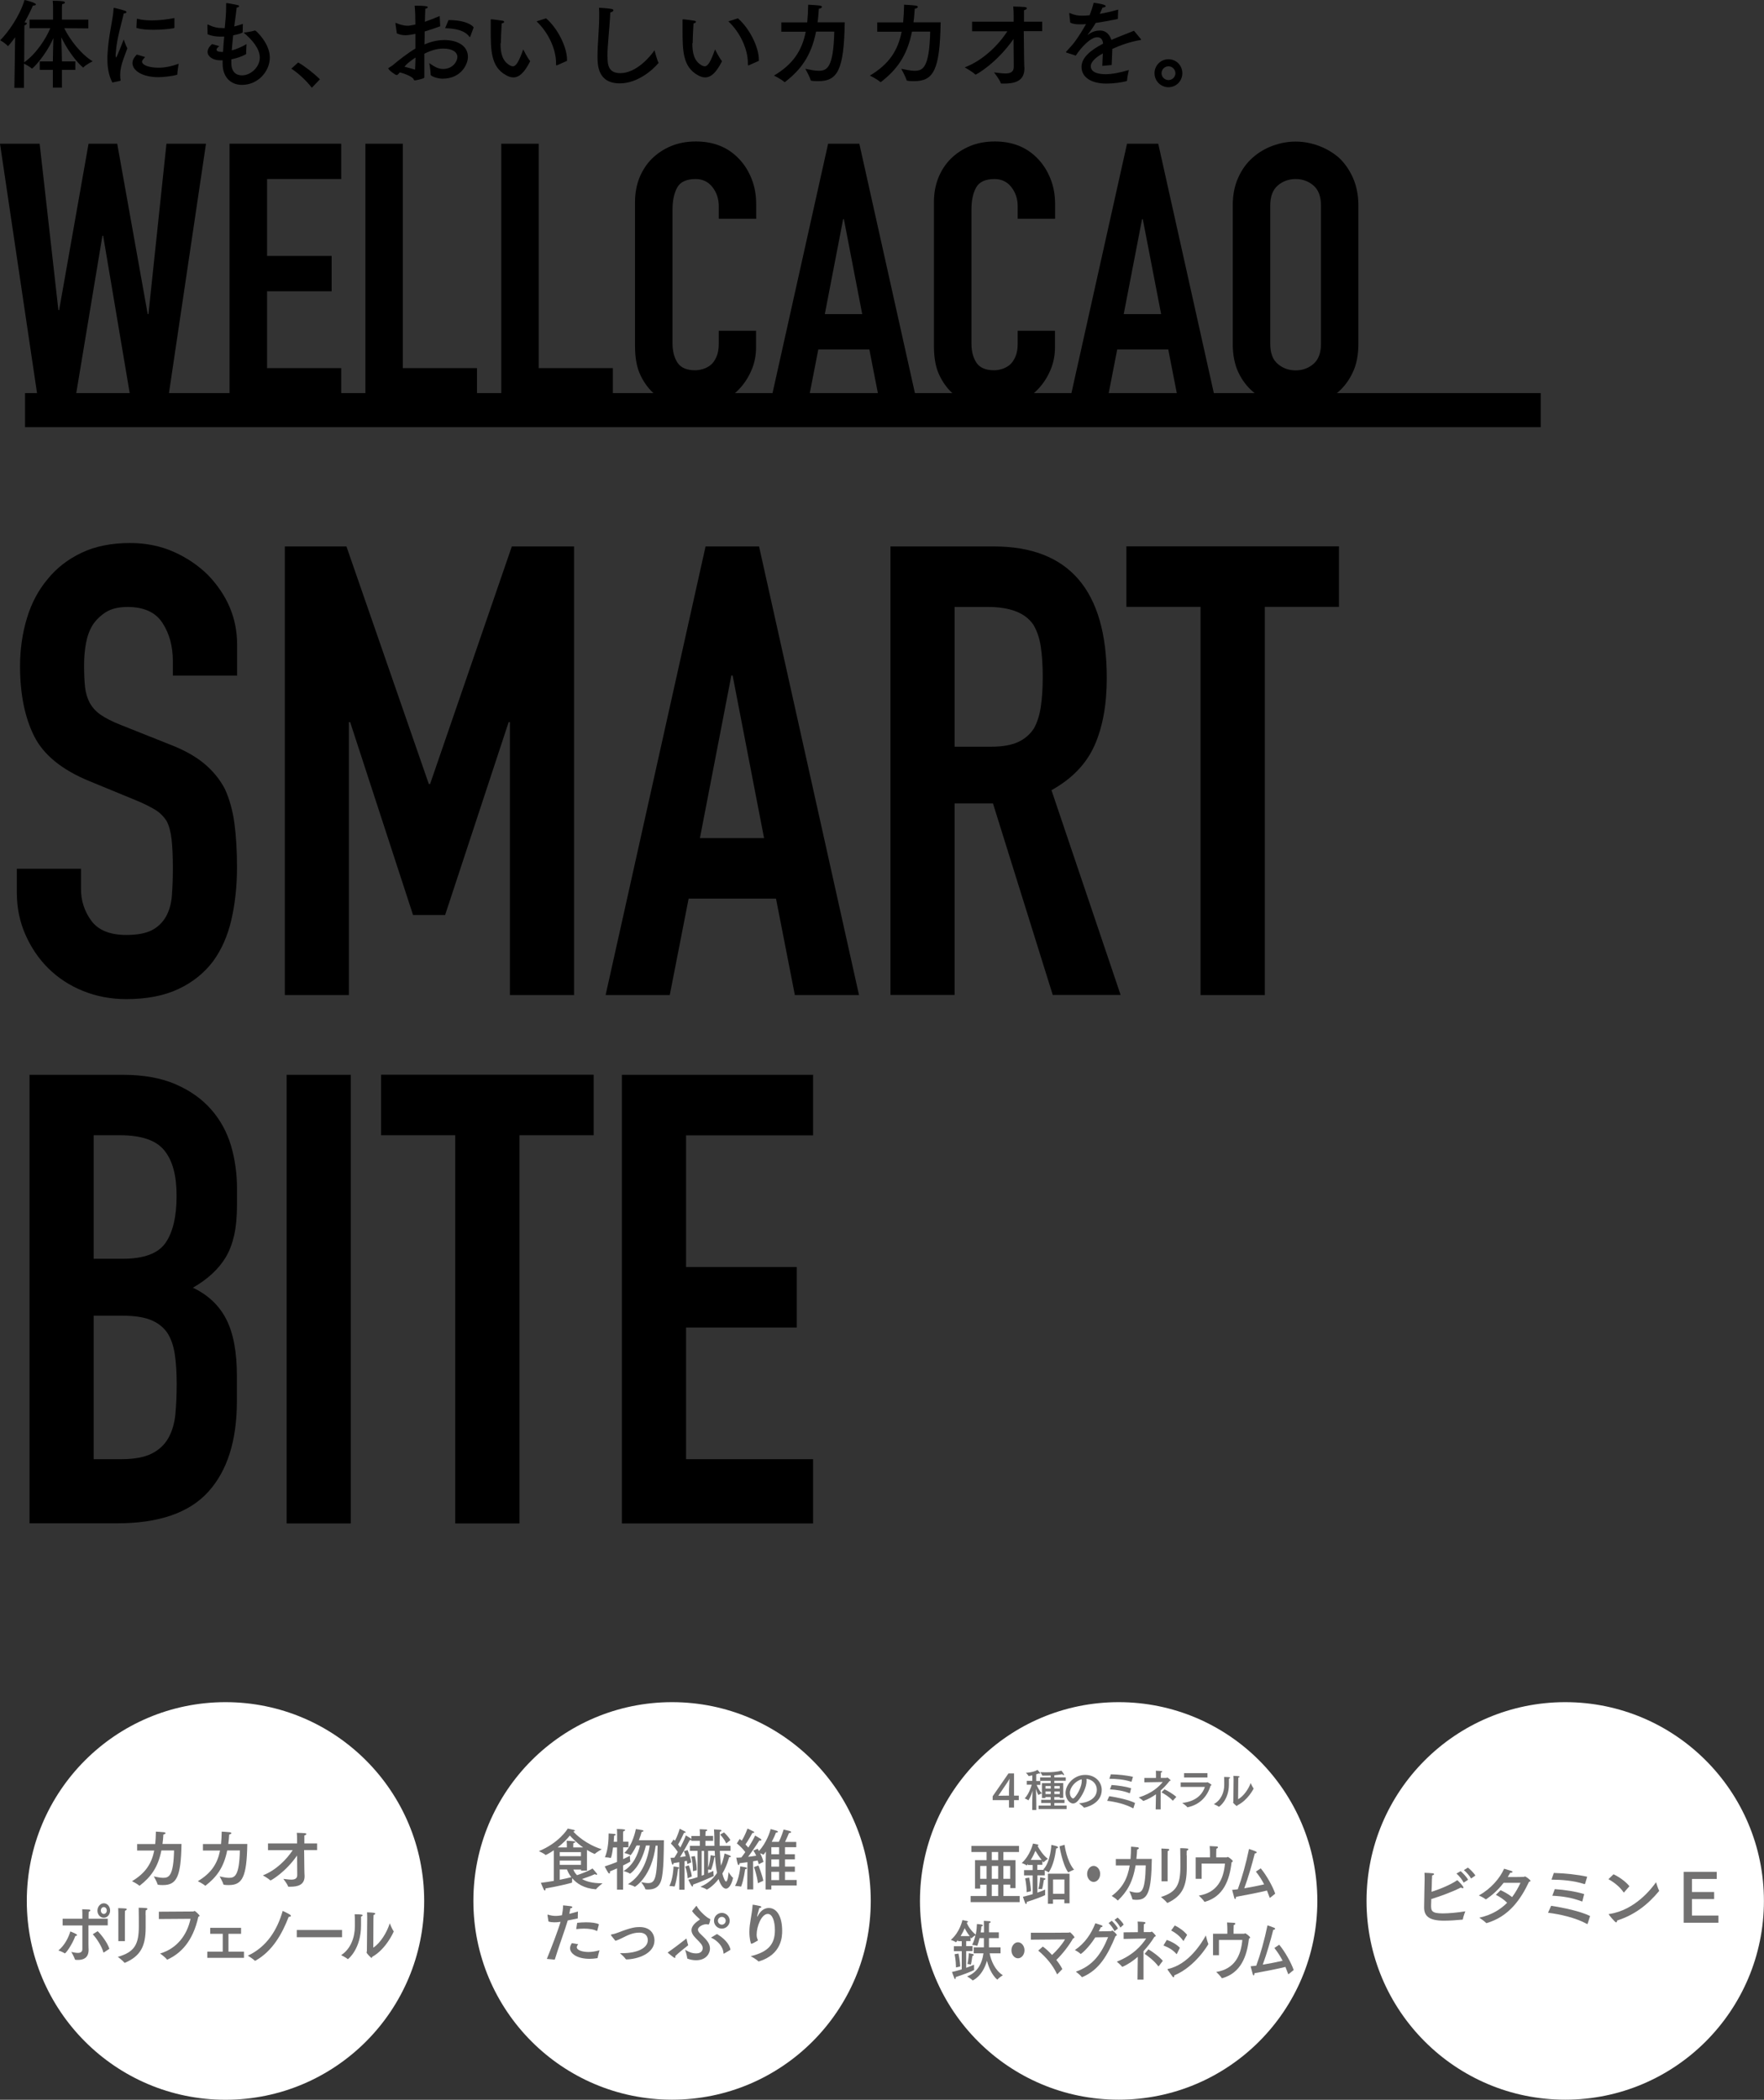 <svg width="395" height="470" viewBox="0 0 395 470" fill="none" xmlns="http://www.w3.org/2000/svg">
<rect x="0" y="0" width="395" height="470" fill="#333333" stroke="none"/>
<path d="M46.126 32.167L37.416 90.812H29.518L23.099 52.767H22.932L16.608 90.812H8.71L0 32.167H8.877L13.076 69.4H13.243L19.829 32.167H26.248L33.073 70.308H33.24L37.273 32.167H46.15H46.126Z" fill="black"/>
<path d="M51.399 90.812V32.167H76.407V40.077H59.799V57.283H74.259V65.194H59.799V82.4H76.407V90.788H51.399V90.812Z" fill="black"/>
<path d="M81.823 90.812V32.167H90.199V82.4H106.807V90.788H81.8L81.823 90.812Z" fill="black"/>
<path d="M112.248 90.812V32.167H120.624V82.4H137.232V90.788H112.224L112.248 90.812Z" fill="black"/>
<path d="M169.302 74.084V77.716C169.302 79.532 168.968 81.253 168.276 82.854C167.584 84.479 166.654 85.913 165.437 87.18C164.22 88.446 162.812 89.45 161.213 90.191C159.59 90.932 157.849 91.29 155.987 91.29C154.389 91.29 152.79 91.075 151.143 90.621C149.497 90.191 148.017 89.426 146.705 88.327C145.392 87.228 144.295 85.818 143.46 84.073C142.601 82.352 142.195 80.13 142.195 77.453V45.167C142.195 43.255 142.529 41.463 143.173 39.814C143.841 38.165 144.772 36.731 145.965 35.536C147.182 34.341 148.614 33.385 150.284 32.692C151.955 31.999 153.816 31.665 155.844 31.665C159.781 31.665 163.003 32.955 165.461 35.536C166.678 36.803 167.608 38.285 168.3 40.029C168.992 41.75 169.326 43.638 169.326 45.669V48.967H160.951V46.171C160.951 44.522 160.473 43.088 159.543 41.893C158.612 40.698 157.347 40.077 155.773 40.077C153.697 40.077 152.313 40.722 151.621 42.013C150.929 43.303 150.594 44.928 150.594 46.912V76.88C150.594 78.576 150.952 80.01 151.692 81.157C152.432 82.305 153.768 82.878 155.677 82.878C156.226 82.878 156.822 82.782 157.443 82.591C158.063 82.4 158.66 82.09 159.209 81.635C159.71 81.205 160.115 80.584 160.45 79.819C160.784 79.055 160.951 78.099 160.951 76.927V74.036H169.326L169.302 74.084Z" fill="black"/>
<path d="M172.357 90.812L185.433 32.167H192.425L205.501 90.812H197.126L194.668 78.218H183.238L180.78 90.812H172.381H172.357ZM193.069 70.308L188.965 49.062H188.798L184.694 70.308H193.093H193.069Z" fill="black"/>
<path d="M236.236 74.084V77.716C236.236 79.532 235.902 81.253 235.21 82.854C234.518 84.479 233.587 85.913 232.37 87.18C231.153 88.446 229.746 89.45 228.147 90.191C226.524 90.932 224.782 91.29 222.921 91.29C221.322 91.29 219.723 91.075 218.077 90.621C216.43 90.191 214.951 89.426 213.638 88.327C212.326 87.228 211.228 85.818 210.393 84.073C209.534 82.352 209.129 80.13 209.129 77.453V45.167C209.129 43.255 209.463 41.463 210.107 39.814C210.775 38.165 211.706 36.731 212.899 35.536C214.116 34.341 215.547 33.385 217.218 32.692C218.888 31.999 220.749 31.665 222.778 31.665C226.715 31.665 229.936 32.955 232.394 35.536C233.611 36.803 234.542 38.285 235.234 40.029C235.926 41.75 236.26 43.638 236.26 45.669V48.967H227.884V46.171C227.884 44.522 227.407 43.088 226.476 41.893C225.546 40.698 224.281 40.077 222.706 40.077C220.63 40.077 219.246 40.722 218.554 42.013C217.862 43.303 217.528 44.928 217.528 46.912V76.88C217.528 78.576 217.886 80.01 218.626 81.157C219.365 82.305 220.702 82.878 222.611 82.878C223.16 82.878 223.756 82.782 224.376 82.591C224.997 82.4 225.593 82.09 226.142 81.635C226.643 81.205 227.049 80.584 227.383 79.819C227.717 79.055 227.884 78.099 227.884 76.927V74.036H236.26L236.236 74.084Z" fill="black"/>
<path d="M239.29 90.812L252.367 32.167H259.358L272.435 90.812H264.059L261.601 78.218H250.171L247.714 90.812H239.314H239.29ZM260.003 70.308L255.898 49.062H255.731L251.627 70.308H260.027H260.003Z" fill="black"/>
<path d="M276.038 46.004C276.038 43.638 276.444 41.559 277.279 39.742C278.09 37.926 279.188 36.42 280.572 35.226C281.884 34.078 283.388 33.194 285.058 32.597C286.728 31.999 288.423 31.689 290.117 31.689C291.811 31.689 293.505 31.999 295.176 32.597C296.846 33.194 298.373 34.078 299.733 35.226C301.046 36.42 302.12 37.95 302.931 39.742C303.742 41.559 304.172 43.638 304.172 46.004V76.975C304.172 79.437 303.766 81.564 302.931 83.308C302.12 85.077 301.046 86.511 299.733 87.682C298.373 88.9 296.846 89.785 295.176 90.406C293.505 91.004 291.811 91.314 290.117 91.314C288.423 91.314 286.728 91.004 285.058 90.406C283.388 89.809 281.884 88.9 280.572 87.682C279.212 86.534 278.114 85.077 277.279 83.308C276.468 81.564 276.038 79.437 276.038 76.975V46.004ZM284.438 76.975C284.438 79.007 284.987 80.512 286.132 81.468C287.253 82.424 288.59 82.902 290.117 82.902C291.644 82.902 292.98 82.424 294.102 81.468C295.223 80.512 295.796 79.007 295.796 76.975V46.004C295.796 43.972 295.223 42.467 294.102 41.511C292.98 40.555 291.644 40.077 290.117 40.077C288.59 40.077 287.253 40.555 286.132 41.511C285.01 42.467 284.438 43.972 284.438 46.004V76.975Z" fill="black"/>
<path d="M53.07 151.226H38.705V147.976C38.705 144.678 37.941 141.834 36.39 139.445C34.839 137.055 32.238 135.86 28.563 135.86C26.582 135.86 24.984 136.242 23.767 136.983C22.55 137.748 21.572 138.68 20.808 139.803C20.044 141.022 19.543 142.408 19.257 143.961C18.971 145.515 18.827 147.14 18.827 148.837C18.827 150.82 18.899 152.445 19.042 153.783C19.185 155.098 19.543 156.269 20.092 157.32C20.665 158.348 21.476 159.256 22.55 159.997C23.624 160.738 25.103 161.502 26.988 162.243L37.965 166.617C41.162 167.835 43.739 169.269 45.72 170.918C47.701 172.567 49.252 174.479 50.373 176.63C51.399 178.9 52.115 181.457 52.497 184.325C52.879 187.193 53.07 190.467 53.07 194.123C53.07 198.353 52.64 202.272 51.805 205.905C50.97 209.513 49.586 212.596 47.724 215.153C45.744 217.782 43.167 219.861 39.969 221.367C36.772 222.872 32.882 223.637 28.277 223.637C24.793 223.637 21.572 223.016 18.565 221.797C15.558 220.578 12.981 218.881 10.81 216.731C8.638 214.58 6.944 212.047 5.679 209.179C4.415 206.311 3.77 203.18 3.77 199.811V194.458H18.135V198.974C18.135 201.603 18.899 203.969 20.45 206.096C22.001 208.199 24.602 209.274 28.277 209.274C30.711 209.274 32.62 208.916 33.98 208.223C35.34 207.53 36.39 206.502 37.154 205.188C37.893 203.874 38.347 202.296 38.49 200.456C38.633 198.616 38.705 196.585 38.705 194.314C38.705 191.686 38.609 189.511 38.418 187.838C38.227 186.165 37.846 184.779 37.297 183.751C36.629 182.724 35.77 181.863 34.696 181.218C33.622 180.573 32.19 179.856 30.401 179.115L20.116 174.885C13.912 172.352 9.76 168.982 7.66 164.8C5.56 160.618 4.486 155.385 4.486 149.075C4.486 145.324 5.011 141.739 6.037 138.345C7.063 134.952 8.614 132.06 10.69 129.599C12.671 127.161 15.176 125.201 18.231 123.744C21.285 122.286 24.912 121.545 29.136 121.545C32.691 121.545 35.96 122.214 38.919 123.529C41.878 124.843 44.431 126.588 46.603 128.738C50.922 133.255 53.093 138.417 53.093 144.248V151.298L53.07 151.226Z" fill="black"/>
<path d="M63.784 222.729V122.31H77.576L96.022 175.483H96.308L114.61 122.31H128.546V222.729H114.181V161.646H113.894L99.672 204.806H92.49L78.411 161.646H78.125V222.729H63.76H63.784Z" fill="black"/>
<path d="M135.609 222.729L157.992 122.31H169.971L192.353 222.729H177.988L173.765 201.149H154.198L149.974 222.729H135.609ZM171.092 187.599L164.053 151.202H163.766L156.727 187.599H171.092Z" fill="black"/>
<path d="M199.393 222.729V122.31H222.491C239.386 122.31 247.833 132.132 247.833 151.776C247.833 157.703 246.926 162.721 245.089 166.856C243.251 170.99 240.03 174.336 235.449 176.869L250.935 222.705H235.735L222.348 179.832H213.758V222.705H199.393V222.729ZM213.758 135.836V167.142H221.919C224.448 167.142 226.476 166.784 227.98 166.091C229.483 165.398 230.652 164.37 231.511 163.056C232.251 161.741 232.776 160.116 233.062 158.181C233.349 156.245 233.492 154.022 233.492 151.489C233.492 148.956 233.349 146.71 233.062 144.798C232.776 142.862 232.227 141.213 231.368 139.803C229.578 137.174 226.19 135.86 221.227 135.86H213.758V135.836Z" fill="black"/>
<path d="M268.832 222.729V135.836H252.224V122.286H299.829V135.836H283.221V222.729H268.856H268.832Z" fill="black"/>
<path d="M6.61 341V240.581H27.585C32.19 240.581 36.104 241.298 39.349 242.708C42.594 244.118 45.243 246.006 47.295 248.348C49.347 250.69 50.827 253.414 51.733 256.449C52.616 259.508 53.07 262.686 53.07 265.96V269.617C53.07 272.341 52.855 274.635 52.425 276.523C51.996 278.411 51.375 280.06 50.516 281.47C48.918 284.099 46.484 286.345 43.191 288.233C46.579 289.834 49.061 292.176 50.66 295.283C52.258 298.39 53.046 302.62 53.046 307.973V313.613C53.046 322.455 50.898 329.218 46.627 333.926C42.355 338.634 35.531 340.976 26.129 340.976H6.61V341ZM20.975 254.107V281.757H27.442C32.238 281.757 35.435 280.562 37.082 278.172C38.728 275.782 39.54 272.269 39.54 267.657C39.54 263.045 38.633 259.771 36.796 257.501C34.958 255.23 31.665 254.107 26.869 254.107H20.951H20.975ZM20.975 294.447V326.613H27.179C30.09 326.613 32.357 326.183 34.004 325.347C35.65 324.51 36.891 323.339 37.726 321.834C38.561 320.328 39.086 318.536 39.277 316.481C39.468 314.402 39.564 312.155 39.564 309.718C39.564 307.28 39.42 304.962 39.134 303.098C38.848 301.21 38.299 299.609 37.44 298.294C36.509 296.98 35.245 296.024 33.646 295.403C32.047 294.781 29.947 294.495 27.298 294.495H20.951L20.975 294.447Z" fill="black"/>
<path d="M64.189 341V240.581H78.555V341H64.189Z" fill="black"/>
<path d="M101.939 341V254.107H85.331V240.557H132.936V254.107H116.328V341H101.963H101.939Z" fill="black"/>
<path d="M139.26 341V240.581H182.069V254.131H153.625V283.597H178.418V297.147H153.625V326.613H182.069V341H139.26Z" fill="black"/>
<path d="M345 87.992H5.608V95.616H345V87.992Z" fill="black"/>
<path d="M19.782 6.357L14.389 6.309C15.606 8.866 18.255 12.26 20.76 13.717C20.76 13.717 19.233 14.458 18.684 15.08C18.684 15.08 18.636 15.127 18.612 15.127C18.589 15.127 15.94 12.929 13.721 8.34C13.792 10.204 13.864 12.738 13.864 13.741H16.87V15.629H13.864V19.62H11.835V15.629H8.9V13.741H11.835C11.835 12.857 11.907 10.419 11.955 8.532C10.094 12.714 7.302 15.342 7.182 15.342C7.182 15.342 7.135 15.342 7.111 15.342C6.753 14.96 5.775 14.458 5.369 14.243V19.668H3.221L3.388 8.34C2.649 9.368 1.837 10.324 1.79 10.324C1.79 10.324 1.742 10.324 1.718 10.276C1.217 9.679 0.048 9.01 0.048 9.01C1.742 7.337 4.414 3.632 5.488 0C5.607 0 8.041 0.597 8.041 0.98C8.041 1.123 7.851 1.243 7.516 1.243H7.373C7.039 2.031 6.371 3.465 5.488 5.019H5.536C5.846 5.019 6.013 5.114 6.013 5.258C6.013 5.401 5.798 5.568 5.464 5.688L5.417 13.956C8.137 12.045 10.356 8.532 11.263 6.309H6.61V4.397H11.883V1.768C11.883 1.768 11.883 0.836 11.812 0.167C11.812 0.167 13.339 0.167 14.126 0.287C14.389 0.335 14.532 0.43 14.532 0.574C14.532 0.717 14.341 0.86 13.912 0.932C13.864 1.29 13.864 1.888 13.864 1.888V4.397H19.782V6.333V6.357Z" fill="black"/>
<path d="M25.175 18.497C24.316 16.896 24.053 15.008 24.053 13.287C24.053 13.024 24.053 12.761 24.053 12.499C24.244 7.934 25.318 4.493 25.437 1.912C25.437 1.816 25.437 1.768 25.533 1.768C25.533 1.768 25.58 1.768 25.628 1.768C25.724 1.768 27.394 2.199 27.99 2.414C28.205 2.485 28.324 2.605 28.324 2.724C28.324 2.844 28.157 2.987 27.704 3.011C27.346 4.827 26.105 8.747 25.962 11.543C25.962 11.614 25.89 11.949 25.89 12.284C25.89 12.69 25.962 12.881 26.01 12.881C26.129 12.881 27.704 8.842 27.704 8.842C27.704 8.842 28.157 10.157 28.515 10.826C28.038 12.14 27.346 13.765 27.084 15.175C27.012 15.486 26.917 16.083 26.917 16.776C26.917 17.111 26.917 17.517 27.012 17.9C27.012 17.995 27.012 18.067 26.917 18.091L25.151 18.473L25.175 18.497ZM32.524 12.738C31.832 13.478 31.808 13.646 31.808 13.789C31.808 14.53 33.264 15.175 35.602 15.151C36.891 15.151 38.466 14.841 40.017 14.267C40.017 14.267 39.707 15.988 39.707 16.681C39.707 16.681 39.707 16.729 39.659 16.729C38.394 17.111 36.247 17.278 35.483 17.278C31.928 17.278 29.661 15.82 29.661 14.124C29.661 13.239 30.281 12.57 30.639 12.212L32.477 12.761L32.524 12.738ZM39.039 6.19C39.039 6.19 38.991 6.285 38.943 6.309C37.702 6.524 36.032 6.668 34.385 6.668C32.954 6.668 31.546 6.572 30.544 6.237L30.639 4.302C30.639 4.302 30.687 4.206 30.735 4.206H30.782C31.713 4.469 32.834 4.564 34.028 4.564C35.626 4.564 37.392 4.373 39.062 4.039V6.166L39.039 6.19Z" fill="black"/>
<path d="M54.358 7.241C54.358 7.241 54.215 7.504 52.211 7.91C52.115 8.986 51.972 10.133 51.9 11.28C52.831 11.041 53.953 10.587 55.217 9.87C55.217 9.87 55.122 11.041 55.122 11.734V12.045C55.122 12.045 55.074 12.14 55.026 12.164C54.12 12.666 52.974 13.048 51.805 13.287C51.805 13.574 51.805 13.837 51.805 14.124C51.805 16.107 52.879 16.872 54.191 16.872C56.124 16.872 58.176 15.032 58.176 12.881C58.176 10.898 56.458 8.89 54.573 7.313C54.573 7.313 56.386 7.074 57.055 6.835C57.055 6.835 57.126 6.835 57.15 6.835C57.317 6.835 60.419 9.703 60.419 12.857C60.419 16.012 57.747 18.999 54.191 18.999C51.566 18.999 49.848 17.183 49.848 14.219V13.502H49.299C47.653 13.502 46.484 12.642 46.484 11.614C46.484 11.089 46.794 10.467 47.486 9.87L49.108 10.324C48.703 10.635 48.488 10.898 48.488 11.113C48.488 11.423 48.87 11.614 49.586 11.614H49.944C50.015 10.396 50.087 9.249 50.206 8.197C49.896 8.197 49.562 8.197 49.252 8.197C48.273 8.197 47.271 8.006 46.484 7.671C46.484 7.671 46.436 5.855 46.436 5.712C46.436 5.592 46.436 5.497 46.531 5.497C46.579 5.497 46.627 5.497 46.675 5.544C47.748 6.07 48.727 6.285 49.8 6.285C49.968 6.285 50.158 6.285 50.325 6.285C50.492 4.541 50.636 2.987 50.636 1.649C50.636 1.386 50.636 1.123 50.636 0.884V0.789C50.636 0.789 50.636 0.693 50.731 0.693C51.113 0.693 53.165 1.123 53.237 1.147C53.428 1.195 53.547 1.267 53.547 1.386C53.547 1.506 53.332 1.673 52.998 1.697C52.879 2.868 52.664 4.326 52.449 5.927C53.093 5.759 53.762 5.568 54.382 5.353L54.334 7.241H54.358Z" fill="black"/>
<path d="M69.821 19.644C68.58 18.019 66.862 16.442 65.239 15.366L66.767 13.98C68.198 14.793 70.394 16.49 71.635 17.756L69.821 19.644Z" fill="black"/>
<path d="M98.575 5.879C97.453 6.309 96.26 6.691 95.091 7.05C95.091 7.982 95.091 8.938 95.043 9.942C96.165 9.488 97.597 8.962 99.529 8.962C102.297 8.962 104.779 10.157 104.779 12.738C104.779 14.339 103.3 17.613 99.076 17.613C98.026 17.613 96.427 17.087 96.427 16.705V16.561C96.427 15.725 96.117 14.124 96.117 14.124C97.143 14.817 98.002 15.438 99.219 15.438C101.391 15.438 102.417 13.741 102.417 12.761C102.417 11.662 101.295 10.874 99.267 10.874C98.265 10.874 96.952 11.065 95.019 12.021C95.019 13.001 95.019 13.98 95.019 14.864C95.019 15.749 95.019 16.514 95.019 17.159C95.019 17.35 95.019 17.445 94.829 17.517C94.423 17.708 93.087 17.995 92.896 17.995C92.633 17.995 92.657 17.708 92.514 17.565C91.989 17.039 90.677 16.49 89.531 16.203C89.316 16.466 89.006 16.8 88.863 16.8C88.767 16.8 88.672 16.753 88.529 16.705C87.121 15.797 86.954 15.414 86.954 15.295C86.954 15.223 87.002 15.199 87.145 15.127C87.264 15.056 87.789 14.721 87.885 14.649C89.078 13.622 91.368 11.829 93.015 10.874V7.576C91.679 7.886 90.867 7.886 90.772 7.886C90.104 7.886 89.531 7.767 88.863 7.48L88.553 5.329V5.234C88.553 5.234 88.553 5.114 88.624 5.114C88.672 5.114 88.696 5.114 88.72 5.162C89.46 5.473 90.342 5.759 91.273 5.759C91.535 5.759 91.679 5.759 93.015 5.497C93.015 3.919 92.967 2.462 92.848 1.267C95.497 1.267 95.783 1.434 95.783 1.601C95.783 1.745 95.568 1.912 95.234 1.96C95.234 2.581 95.163 3.585 95.139 4.875C96.117 4.541 97.215 4.11 98.456 3.585L98.575 5.879ZM90.891 14.554C90.891 14.554 90.677 14.793 90.581 14.936C91.416 15.151 92.228 15.366 92.943 15.582C92.991 14.697 93.015 13.789 93.039 12.881C92.299 13.359 91.488 13.98 90.915 14.53L90.891 14.554ZM105.304 8.197C105.304 8.197 105.232 8.316 105.209 8.316C105.185 8.316 105.137 8.316 105.113 8.245C104.135 6.859 102.13 6.381 99.672 6.309L100.436 4.493H100.555C103.037 4.493 105.209 5.066 106.068 6.118L105.304 8.197Z" fill="black"/>
<path d="M112.081 9.679C112.081 11.782 112.415 13.694 114.252 14.673C114.467 14.769 114.658 14.841 114.825 14.841C115.589 14.841 116.185 13.789 117.163 11.065C117.163 11.065 118.142 13.024 118.643 13.574C118.643 13.574 118.691 13.646 118.691 13.67C118.691 13.67 118.691 13.741 118.691 13.765C117.378 16.346 116.209 17.326 114.944 17.326C114.419 17.326 113.894 17.159 113.346 16.848C109.885 14.984 109.885 11.184 109.885 6.572C109.885 4.732 109.885 4.565 109.885 4.445C109.885 4.349 109.886 4.326 109.957 4.326H110.053C110.363 4.326 111.985 4.541 112.534 4.636C112.797 4.684 112.892 4.78 112.892 4.899C112.892 5.019 112.725 5.186 112.343 5.234C112.248 6.787 112.152 8.651 112.152 9.679H112.081ZM122.318 4.134C124.871 6.357 126.971 10.515 126.971 13.383V13.622L124.704 14.626C124.704 14.626 124.632 14.626 124.608 14.626C124.537 14.626 124.513 14.578 124.513 14.482V14.1C124.513 11.017 122.795 7.265 120.146 4.78L122.27 4.11L122.318 4.134Z" fill="black"/>
<path d="M136.039 12.642C136.039 14.434 136.182 16.37 138.902 16.37C142.481 16.37 145.583 12.69 146.562 11.256C146.562 11.256 147.087 13.311 147.421 13.956C147.421 14.004 147.469 14.052 147.469 14.076C147.469 14.076 147.469 14.148 147.397 14.171C146.204 15.605 142.768 18.664 138.807 18.664C133.819 18.664 133.796 14.506 133.796 12.57C133.796 9.75 134.177 6.644 134.177 3.441C134.177 2.892 134.177 2.294 134.13 1.745C134.75 1.745 136.349 1.888 136.921 2.007C137.232 2.055 137.351 2.175 137.351 2.318C137.351 2.509 137.065 2.7 136.659 2.796C136.516 6.213 136.015 10.085 136.015 12.642H136.039Z" fill="black"/>
<path d="M155.033 9.679C155.033 11.782 155.367 13.694 157.204 14.673C157.419 14.769 157.61 14.841 157.777 14.841C158.541 14.841 159.137 13.789 160.115 11.065C160.115 11.065 161.094 13.024 161.595 13.574C161.595 13.574 161.643 13.646 161.643 13.67C161.643 13.67 161.643 13.741 161.643 13.765C160.33 16.346 159.161 17.326 157.896 17.326C157.371 17.326 156.846 17.159 156.298 16.848C152.838 14.984 152.838 11.184 152.838 6.572C152.838 4.732 152.838 4.565 152.838 4.445C152.838 4.349 152.838 4.326 152.909 4.326H153.005C153.315 4.326 154.937 4.541 155.486 4.636C155.749 4.684 155.844 4.78 155.844 4.899C155.844 5.019 155.677 5.186 155.295 5.234C155.2 6.787 155.104 8.651 155.104 9.679H155.033ZM165.27 4.134C167.823 6.357 169.923 10.515 169.923 13.383V13.622L167.656 14.626C167.656 14.626 167.584 14.626 167.561 14.626C167.489 14.626 167.465 14.578 167.465 14.482V14.1C167.465 11.017 165.747 7.265 163.098 4.78L165.222 4.11L165.27 4.134Z" fill="black"/>
<path d="M182.737 7.074C181.639 12.618 179.229 15.677 175.817 18.33C175.817 18.378 175.745 18.378 175.721 18.378C175.674 18.378 175.65 18.378 175.602 18.33C175.077 17.804 173.335 16.92 173.311 16.92C177.63 14.339 179.587 11.304 180.422 7.098C178.633 7.098 176.843 7.098 174.958 7.098V5.019H180.756C180.876 3.776 180.947 2.461 180.971 1.052C180.971 1.052 182.785 1.147 183.548 1.243C183.882 1.29 184.049 1.41 184.049 1.553C184.049 1.721 183.763 1.912 183.357 1.96C183.286 3.035 183.214 4.039 183.071 4.995H189.156C188.989 15.677 187.557 18.163 183.238 18.163C182.737 18.163 182.236 18.163 181.711 18.067C181.615 18.067 181.544 18.019 181.52 17.924C181.305 17.135 180.327 15.39 180.327 15.39C181.305 15.582 182.355 15.844 183.286 15.844C185.123 15.844 186.626 15.319 186.817 7.074H182.761H182.737Z" fill="black"/>
<path d="M204.213 7.074C203.115 12.618 200.705 15.677 197.293 18.33C197.293 18.378 197.221 18.378 197.197 18.378C197.15 18.378 197.126 18.378 197.078 18.33C196.553 17.804 194.811 16.92 194.787 16.92C199.106 14.339 201.063 11.304 201.898 7.098C200.109 7.098 198.319 7.098 196.434 7.098V5.019H202.232C202.352 3.776 202.423 2.461 202.447 1.052C202.447 1.052 204.261 1.147 205.024 1.243C205.358 1.29 205.525 1.41 205.525 1.553C205.525 1.721 205.239 1.912 204.833 1.96C204.762 3.035 204.69 4.039 204.547 4.995H210.632C210.465 15.677 209.033 18.163 204.714 18.163C204.213 18.163 203.712 18.163 203.187 18.067C203.091 18.067 203.02 18.019 202.996 17.924C202.781 17.135 201.803 15.39 201.803 15.39C202.781 15.582 203.831 15.844 204.762 15.844C206.599 15.844 208.102 15.319 208.293 7.074H204.237H204.213Z" fill="black"/>
<path d="M233.301 6.978H229.244L229.316 13.12C229.316 14.195 229.387 15.08 229.387 15.271V15.366C229.387 18.234 227.073 18.712 224.806 18.712H224.281C224.281 18.712 224.138 18.712 224.09 18.593C223.875 17.852 222.587 16.203 222.587 16.203C223.374 16.274 224.329 16.442 225.14 16.442C226.166 16.442 227.001 16.155 227.001 15.008C227.001 15.008 227.001 12.092 226.954 8.723C223.255 14.052 218.673 16.705 218.435 16.705C218.435 16.705 218.363 16.705 218.339 16.633C217.79 16.083 216.072 15.104 216.025 15.08C220.224 13.478 223.637 9.989 225.57 7.002H217.671V4.851H226.977V3.513C226.977 2.868 226.977 2.318 226.882 1.458C229.388 1.529 229.936 1.553 229.936 1.84C229.936 2.007 229.698 2.199 229.292 2.294C229.292 2.868 229.292 3.537 229.292 3.537V4.851H233.373V7.002L233.301 6.978Z" fill="black"/>
<path d="M250.267 4.254C248.382 4.636 246.712 4.947 245.351 5.138C244.898 5.927 244.206 6.93 243.586 7.719C243.538 7.767 243.538 7.791 243.586 7.791C243.633 7.791 243.681 7.791 243.705 7.719C244.683 7.002 245.542 6.835 246.354 6.835C247.571 6.835 248.454 7.647 248.859 8.938C250.864 8.054 252.82 7.361 253.918 6.883L255.445 8.723C255.445 8.723 255.517 8.818 255.517 8.866C255.517 8.962 255.397 8.962 255.23 8.986C253.226 9.32 251.007 10.061 249.074 10.945C249.026 11.925 248.955 13.67 248.931 14.554L246.831 14.745C246.831 14.028 246.926 12.881 246.95 11.949C245.924 12.523 244.254 13.598 244.254 14.841C244.254 15.366 244.492 16.609 247.642 16.609C249.074 16.609 250.983 16.203 252.773 15.677C252.773 15.677 252.391 17.374 252.367 18.019C252.367 18.115 252.319 18.139 252.248 18.162C251.174 18.449 249.384 18.712 247.738 18.712C244.397 18.712 242.178 17.326 242.178 14.96C242.178 12.929 244.158 11.256 246.998 9.774C246.902 8.747 246.473 8.34 245.662 8.34C244.206 8.34 242.058 10.635 240.889 12.451L238.837 11.782C238.837 11.782 238.694 11.71 238.694 11.686C238.694 11.638 238.694 11.591 238.765 11.543C239.314 10.921 240.149 10.061 240.603 9.44C241.557 8.149 242.464 6.691 243.18 5.401C242.894 5.401 242.631 5.449 242.416 5.449C242.178 5.449 241.939 5.449 241.724 5.449C240.889 5.449 240.221 5.353 239.648 5.066L239.434 3.083V3.011C239.434 3.011 239.434 2.916 239.505 2.916C239.553 2.916 239.601 2.916 239.648 2.963C240.484 3.346 241.438 3.537 242.392 3.513C242.846 3.513 243.371 3.465 243.991 3.417C244.325 2.581 244.659 1.577 244.898 0.621C244.898 0.621 247.594 0.932 247.594 1.362C247.594 1.529 247.332 1.673 246.879 1.697C246.735 2.055 246.497 2.605 246.258 3.107C247.499 2.892 248.883 2.581 250.386 2.151L250.315 4.206L250.267 4.254Z" fill="black"/>
<path d="M261.649 19.525C259.931 19.525 258.523 18.139 258.523 16.394C258.523 14.649 259.907 13.263 261.649 13.263C263.391 13.263 264.751 14.649 264.751 16.394C264.751 18.139 263.367 19.525 261.649 19.525ZM260.098 16.394C260.098 17.23 260.79 17.924 261.649 17.924C262.508 17.924 263.2 17.23 263.2 16.394C263.2 15.558 262.508 14.841 261.649 14.841C260.79 14.841 260.098 15.534 260.098 16.394Z" fill="black"/>
<g clip-path="url(#clip0_2163_6)">
<path d="M350.492 469.983C375.064 469.983 394.983 450.064 394.983 425.492C394.983 400.92 375.064 381 350.492 381C325.92 381 306 400.92 306 425.492C306 450.064 325.92 469.983 350.492 469.983Z" fill="white"/>
<path d="M320.504 425.06C320.471 425.791 320.454 426.322 320.454 426.422C320.454 427.685 320.537 428.283 323.062 428.283C324.375 428.283 326.319 428.117 328.113 427.818C328.113 427.818 327.631 429.08 327.565 429.595C327.565 429.645 327.531 429.678 327.465 429.678C326.169 429.811 324.558 429.911 323.312 429.911C320.055 429.911 318.892 428.914 318.892 426.954C318.892 425.841 319.009 420.624 319.009 420.624C319.009 420.159 319.009 419.76 318.975 419.195C319.358 419.195 320.471 419.262 320.886 419.311C321.036 419.345 321.119 419.411 321.119 419.494C321.119 419.594 320.969 419.727 320.687 419.777C320.687 420.092 320.653 420.408 320.637 420.74C320.637 421.587 320.587 422.568 320.554 423.448C322.381 422.867 324.857 421.87 326.319 420.84C326.668 421.122 327.714 422.219 327.714 422.518C327.714 422.601 327.648 422.634 327.548 422.634C327.432 422.634 327.266 422.584 327.1 422.501C324.99 423.581 322.232 424.528 320.52 425.06H320.504ZM327.747 421.388C327.515 420.873 326.767 419.893 326.136 419.361L327.066 418.83C327.531 419.212 328.395 420.092 328.744 420.757L327.731 421.405L327.747 421.388ZM329.409 420.474C329.11 419.909 328.346 419.046 327.797 418.597L328.694 418.032C329.077 418.298 330.04 419.228 330.372 419.81L329.392 420.491L329.409 420.474Z" fill="#727171"/>
<path d="M336.669 421.471C335.373 423.149 334.011 424.295 332.798 425.11C332.798 425.11 332.732 425.11 332.698 425.11H332.649C332.25 424.761 331.153 424.262 331.153 424.262C333.861 422.767 335.888 420.375 336.802 418.281C338.613 418.813 338.696 418.83 338.696 418.996C338.696 419.095 338.497 419.178 338.281 419.178H338.181C337.998 419.511 337.799 419.843 337.616 420.142C339.194 420.142 341.171 420.142 341.205 420.109C341.338 420.109 341.371 420.009 341.454 420.009C341.686 420.009 342.717 420.807 342.717 420.989C342.717 421.089 342.584 421.172 342.384 421.205C340.607 424.993 337.948 428.981 332.914 430.443C332.914 430.443 332.865 430.443 332.848 430.443C332.798 430.443 332.781 430.443 332.748 430.393C332.416 430.011 331.253 429.246 331.253 429.246C333.994 428.648 335.988 427.402 337.483 425.907C336.752 425.176 335.921 424.611 334.958 424.129L336.021 423.083C336.636 423.365 337.699 423.913 338.596 424.628C339.377 423.598 339.975 422.501 340.474 421.438H336.686L336.669 421.471Z" fill="#727171"/>
<path d="M355.509 430.592C355.509 430.592 355.476 430.659 355.443 430.659C355.443 430.659 355.409 430.659 355.393 430.659C352.751 429.213 349.345 428.482 346.637 428.133L347.335 426.588C350.076 426.987 353.931 427.818 356.057 428.864L355.509 430.609V430.592ZM354.911 421.654C354.911 421.654 354.878 421.72 354.845 421.72C354.845 421.72 354.811 421.72 354.795 421.72C352.203 420.906 349.777 420.757 347.418 420.724L347.933 419.228C350.375 419.295 353.299 419.594 355.409 420.076L354.928 421.671L354.911 421.654ZM354.363 425.542C354.363 425.542 354.33 425.608 354.28 425.608C354.28 425.608 354.246 425.608 354.23 425.608C352.07 424.777 349.844 424.428 347.601 424.329L348.149 422.85C350.342 423 352.834 423.365 354.728 423.963L354.33 425.575L354.363 425.542Z" fill="#727171"/>
<path d="M363.716 423.531C363.716 423.531 363.65 423.598 363.633 423.598C363.6 423.598 363.583 423.598 363.55 423.548C362.653 422.252 361.341 421.272 360.161 420.624L361.307 419.527C362.587 420.125 364.115 421.222 364.863 422.202L363.7 423.531H363.716ZM361.889 430.293C361.623 430.293 360.227 428.565 360.227 428.482C360.227 428.449 360.261 428.416 360.344 428.416C366.192 427.568 369.947 422.551 370.827 421.305C370.827 421.305 371.259 422.734 371.492 423.149C371.492 423.182 371.525 423.216 371.525 423.232C371.525 423.232 371.525 423.282 371.475 423.315C368.883 426.422 366.009 428.615 362.105 429.878C362.105 430.127 362.022 430.293 361.889 430.293Z" fill="#727171"/>
<path d="M384.434 420.574H378.868V423.498H383.836V425.076H378.868V428.765H384.799V430.376H377.024V418.979H384.417V420.574H384.434Z" fill="#727171"/>
</g>
<g clip-path="url(#clip1_2163_6)">
<path d="M50.492 470C75.064 470 94.983 450.077 94.983 425.5C94.983 400.923 75.064 381 50.492 381C25.92 381 6 400.923 6 425.5C6 450.077 25.92 470 50.492 470Z" fill="white"/>
<path d="M36.137 414.191C35.373 418.067 33.695 420.205 31.303 422.059C31.303 422.092 31.253 422.092 31.236 422.092C31.203 422.092 31.186 422.092 31.17 422.059C30.788 421.691 29.575 421.073 29.558 421.073C32.582 419.269 33.944 417.148 34.542 414.208C33.296 414.208 32.034 414.208 30.705 414.208V412.755H34.758C34.842 411.886 34.891 410.967 34.908 409.982C34.908 409.982 36.171 410.049 36.719 410.115C36.952 410.149 37.068 410.232 37.068 410.333C37.068 410.45 36.868 410.583 36.586 410.617C36.536 411.368 36.486 412.07 36.387 412.738H40.64C40.523 420.205 39.51 421.942 36.486 421.942C36.137 421.942 35.772 421.942 35.423 421.875C35.34 421.875 35.307 421.842 35.29 421.775C35.141 421.224 34.443 420.004 34.443 420.004C35.124 420.138 35.855 420.322 36.52 420.322C37.815 420.322 38.846 419.938 38.978 414.191H36.137Z" fill="#727171"/>
<path d="M50.874 414.191C50.11 418.067 48.432 420.205 46.039 422.059C46.039 422.092 45.989 422.092 45.973 422.092C45.94 422.092 45.923 422.092 45.906 422.059C45.524 421.691 44.311 421.073 44.295 421.073C47.319 419.269 48.681 417.148 49.279 414.208C48.033 414.208 46.77 414.208 45.441 414.208V412.755H49.495C49.578 411.886 49.628 410.967 49.644 409.982C49.644 409.982 50.907 410.049 51.455 410.115C51.688 410.149 51.804 410.232 51.804 410.333C51.804 410.45 51.605 410.583 51.322 410.617C51.273 411.368 51.223 412.07 51.123 412.738H55.376C55.26 420.205 54.246 421.942 51.223 421.942C50.874 421.942 50.508 421.942 50.16 421.875C50.076 421.875 50.043 421.842 50.027 421.775C49.877 421.224 49.179 420.004 49.179 420.004C49.86 420.138 50.591 420.322 51.256 420.322C52.552 420.322 53.582 419.938 53.715 414.191H50.874Z" fill="#727171"/>
<path d="M70.943 414.108H68.102L68.152 418.401C68.152 419.152 68.202 419.77 68.202 419.904V419.971C68.202 421.975 66.574 422.31 64.996 422.31H64.63C64.63 422.31 64.53 422.31 64.497 422.226C64.348 421.708 63.45 420.556 63.45 420.556C63.999 420.606 64.663 420.723 65.245 420.723C65.959 420.723 66.557 420.522 66.557 419.72C66.557 419.72 66.557 417.682 66.524 415.327C63.932 419.052 60.726 420.906 60.56 420.906C60.56 420.906 60.51 420.906 60.493 420.856C60.094 420.472 58.898 419.787 58.865 419.77C61.789 418.635 64.181 416.212 65.544 414.124H60.011V412.621H66.524V411.686C66.524 411.235 66.524 410.85 66.458 410.249C68.219 410.299 68.601 410.316 68.601 410.516C68.601 410.633 68.435 410.767 68.152 410.834C68.152 411.235 68.152 411.702 68.152 411.702V412.621H71.01V414.124L70.943 414.108Z" fill="#727171"/>
<path d="M14.523 437.243C14.523 437.243 14.49 437.243 14.473 437.21C14.108 436.942 13.111 436.575 13.078 436.575C14.54 435.372 15.354 433.635 15.752 432.315C15.752 432.315 16.683 432.683 17.065 432.917C17.181 432.984 17.248 433.084 17.248 433.151C17.248 433.234 17.148 433.318 16.948 433.318H16.882C16.134 435.339 14.739 437.226 14.523 437.226V437.243ZM24.092 430.962H19.806V435.005C19.806 435.723 19.839 436.308 19.839 436.441C19.839 438.295 18.61 438.696 17.464 438.696C17.281 438.696 17.081 438.696 16.899 438.663C16.832 438.663 16.799 438.663 16.782 438.579C16.633 438.062 15.985 436.942 15.968 436.909C16.367 436.976 16.932 437.126 17.43 437.126C17.979 437.126 18.444 436.942 18.444 436.258V430.979H14.024V429.476H18.444V428.807C18.444 428.356 18.444 427.839 18.41 427.354C18.41 427.354 19.54 427.388 19.939 427.421C20.138 427.421 20.221 427.521 20.221 427.621C20.221 427.722 20.088 427.855 19.872 427.905C19.839 428.34 19.839 428.974 19.839 428.974V429.476H24.126V430.979L24.092 430.962ZM23.245 437.009C23.245 437.009 23.212 437.043 23.179 437.043C23.179 437.043 23.145 437.043 23.145 436.976C22.763 435.606 21.65 433.886 20.77 432.95L21.866 432.265C22.697 433.034 24.092 434.904 24.491 436.207L23.262 437.026L23.245 437.009ZM23.245 429.258C22.464 429.258 21.816 428.557 21.816 427.672C21.816 426.786 22.464 426.018 23.245 426.018C24.026 426.018 24.657 426.736 24.657 427.638C24.657 428.54 24.026 429.258 23.245 429.258ZM22.581 427.638C22.581 428.056 22.88 428.407 23.245 428.407C23.611 428.407 23.91 428.056 23.91 427.638C23.91 427.221 23.627 426.87 23.245 426.87C22.863 426.87 22.581 427.204 22.581 427.638Z" fill="#727171"/>
<path d="M32.615 428.657C32.615 428.908 32.615 429.325 32.615 429.726C32.615 430.127 32.615 430.561 32.615 430.862C32.615 431.079 32.615 431.263 32.615 431.463C32.615 435.556 31.519 437.811 27.997 439.331C27.963 439.331 27.947 439.331 27.93 439.331C27.897 439.331 27.864 439.331 27.831 439.281C27.482 438.83 26.385 438.011 26.385 438.011C30.19 436.926 31.087 435.155 31.087 431.146V430.879C31.087 430.328 31.087 428.089 31.054 427.02C31.054 427.02 32.233 427.02 32.765 427.104C32.931 427.104 32.997 427.187 32.997 427.287C32.997 427.404 32.864 427.538 32.632 427.588C32.599 427.956 32.599 428.34 32.599 428.64L32.615 428.657ZM27.963 434.487H26.501V428.791C26.501 428.356 26.501 427.638 26.468 427.104C28.246 427.17 28.379 427.17 28.379 427.371C28.379 427.471 28.229 427.621 27.997 427.672C27.963 428.089 27.963 428.841 27.963 428.841V434.487Z" fill="#727171"/>
<path d="M35.572 429.509V427.905L43.248 427.855C43.414 427.855 43.464 427.738 43.564 427.738C43.73 427.738 44.694 428.657 44.694 428.807C44.694 428.891 44.594 428.974 44.411 429.041C43.165 434.654 40.424 437.243 37.55 438.596C37.516 438.596 37.483 438.63 37.45 438.63C37.417 438.63 37.383 438.596 37.35 438.563C37.051 438.128 35.855 437.26 35.855 437.26C39.593 436.157 41.886 433.167 42.667 429.492L35.572 429.542V429.509Z" fill="#727171"/>
<path d="M53.981 432.85H51.156V436.842H54.629V438.229H46.421V436.842H49.877V432.85H47.069V431.514H53.981V432.85Z" fill="#727171"/>
<path d="M57.187 438.88C57.187 438.88 57.137 438.88 57.121 438.88C57.087 438.88 57.071 438.88 57.038 438.847C56.622 438.429 55.492 437.744 55.492 437.744C59.762 435.773 62.105 431.931 63.301 427.722C63.301 427.722 64.431 428.24 64.929 428.557C65.079 428.657 65.145 428.757 65.145 428.824C65.145 428.941 64.996 429.041 64.796 429.041C64.763 429.041 64.697 429.041 64.647 429.041C63.185 432.85 61.008 436.759 57.17 438.88H57.187Z" fill="#727171"/>
<path d="M76.592 433.618H66.457V431.998H76.592V433.618Z" fill="#727171"/>
<path d="M81.194 428.707C81.194 428.791 81.078 428.924 80.845 428.991C80.845 429.459 80.845 430.495 80.845 430.829V430.979C80.845 436.191 78.004 438.513 77.904 438.513C77.904 438.513 77.871 438.513 77.855 438.513C77.522 438.179 76.393 437.627 76.393 437.627C78.536 436.241 79.466 433.635 79.466 431.163V430.294C79.466 429.726 79.466 428.924 79.416 428.473C80.995 428.473 81.211 428.574 81.211 428.724L81.194 428.707ZM83.57 435.957C85.165 434.955 86.66 432.516 87.275 430.495C87.275 430.495 87.773 431.764 88.122 432.249C88.155 432.299 88.155 432.315 88.155 432.365C88.155 432.399 86.444 436.308 83.337 438.011C83.304 438.162 83.287 438.245 83.204 438.245C83.055 438.245 82.075 437.21 82.075 437.009C82.075 436.926 82.158 436.859 82.158 436.675L82.224 429.476C82.224 429.192 82.224 428.574 82.191 428.039C83.736 428.106 84.018 428.156 84.018 428.34C84.018 428.457 83.902 428.574 83.653 428.624C83.653 429.025 83.62 429.542 83.62 429.542L83.586 435.94L83.57 435.957Z" fill="#727171"/>
</g>
<g clip-path="url(#clip2_2163_6)">
<path d="M150.492 469.983C175.064 469.983 194.983 450.064 194.983 425.492C194.983 400.92 175.064 381 150.492 381C125.92 381 106 400.92 106 425.492C106 450.064 125.92 469.983 150.492 469.983Z" fill="white"/>
<path d="M131.436 418.697H130.107V418.464H128.379C128.528 418.846 128.777 419.295 129.209 419.727C130.007 419.461 131.635 418.879 132.682 418.231C132.682 418.231 133.379 419.012 133.645 419.361C133.695 419.428 133.712 419.461 133.712 419.527C133.712 419.594 133.662 419.644 133.579 419.644C133.496 419.644 133.363 419.594 133.213 419.494C132.383 419.876 131.103 420.325 130.323 420.591C131.303 421.139 132.682 421.538 134.709 421.538H134.925C134.925 421.538 133.778 422.435 133.496 422.85C133.496 422.883 133.446 422.883 133.363 422.883C130.721 422.684 129.093 421.554 128.13 420.408C128.13 420.607 128.096 420.873 128.096 421.089C128.096 421.172 128.096 421.272 128.096 421.322V421.355C128.096 421.355 128.063 421.421 128.03 421.421C127.482 421.587 124.807 422.252 122.149 422.701C122.149 422.767 122.149 422.8 122.149 422.85C122.149 423.033 122.082 423.166 121.999 423.166C121.833 423.166 121.683 422.817 121.118 421.438C122.082 421.322 123.062 421.172 124.009 421.006V414.161C123.012 414.842 122.232 415.208 122.182 415.208C122.149 415.208 122.132 415.208 122.115 415.175C121.899 414.909 120.67 414.344 120.67 414.344C125.089 412.55 127.033 409.493 127.133 409.293C127.315 409.327 128.096 409.509 128.445 409.576C128.645 409.626 128.728 409.675 128.728 409.758C128.728 409.842 128.561 409.941 128.362 409.958C129.076 410.739 131.22 412.799 134.742 413.929C134.742 413.929 133.546 414.593 133.23 414.942C133.23 414.975 133.18 414.975 133.163 414.975C133.163 414.975 132.333 414.66 131.436 414.078V418.697ZM128.379 413.513H130.572C129.143 412.5 128.096 411.403 127.598 410.855C127.05 411.553 126.136 412.55 124.873 413.513H126.933V412.865C126.933 412.865 126.933 412.367 126.883 412.018C128.495 412.118 128.844 412.134 128.844 412.3C128.844 412.4 128.645 412.5 128.395 412.533C128.395 412.716 128.362 412.998 128.362 412.998V413.513H128.379ZM125.338 414.576V415.474H130.09V414.576H125.338ZM125.338 416.454V417.417H130.09V416.454H125.338ZM125.338 418.447V420.757C126.518 420.524 127.482 420.292 127.93 420.175C127.432 419.544 127.133 418.913 126.967 418.447H125.338Z" fill="#727171"/>
<path d="M139.543 412.234H140.723V413.497H139.543V416.138C140.274 415.789 140.822 415.507 141.055 415.374C141.055 415.374 141.055 416.288 141.138 416.603C141.138 416.637 141.138 416.653 141.138 416.67C141.138 416.753 139.593 417.517 139.527 417.55V422.966H138.164V418.215C137.649 418.431 137.118 418.663 136.553 418.896C136.586 418.962 136.603 419.046 136.603 419.112C136.603 419.262 136.536 419.345 136.436 419.345C136.37 419.345 136.304 419.311 136.22 419.212C135.838 418.663 135.406 417.766 135.406 417.766C136.37 417.467 137.334 417.102 138.164 416.769V413.53H137.267C137.118 414.759 136.885 415.872 136.735 415.872C136.735 415.872 136.702 415.872 136.686 415.872C136.32 415.739 135.456 415.723 135.456 415.723C136.204 413.978 136.287 411.636 136.287 410.39C136.287 410.39 137.234 410.456 137.566 410.489C137.732 410.523 137.882 410.573 137.882 410.656C137.882 410.739 137.799 410.805 137.516 410.888C137.516 411.137 137.466 411.652 137.417 412.251H138.181V410.224C138.181 409.925 138.181 409.808 138.131 409.393C138.131 409.393 139.244 409.393 139.759 409.493C139.942 409.526 139.992 409.576 139.992 409.626C139.992 409.742 139.743 409.875 139.56 409.925C139.56 410.124 139.527 410.207 139.527 410.373V412.234H139.543ZM146.82 413.065C145.973 420.076 142.201 422.318 142.185 422.318C142.168 422.318 142.135 422.318 142.118 422.318C141.753 422.036 140.623 421.737 140.623 421.737C143.979 419.677 145.092 415.806 145.491 413.081H144.644C143.398 418.049 141.088 419.394 141.072 419.394C141.072 419.394 141.038 419.394 141.022 419.361C140.656 419.095 139.626 418.796 139.626 418.796C141.803 417.517 142.849 415.108 143.315 413.081H142.534C141.886 414.427 141.271 415.241 141.188 415.241C141.188 415.241 141.138 415.241 141.122 415.241C140.789 414.992 139.792 414.759 139.792 414.759C141.703 413.031 142.351 409.559 142.384 409.41C142.384 409.41 143.398 409.542 143.896 409.659C143.979 409.659 144.079 409.742 144.079 409.842C144.079 409.908 143.996 409.991 143.68 410.041C143.58 410.423 143.364 411.121 143.065 411.902H148.664C148.631 414.078 148.664 419.012 148.033 420.973C147.534 422.485 146.455 422.933 145.159 422.933C144.976 422.933 144.777 422.933 144.594 422.9C144.527 422.9 144.511 422.867 144.494 422.833C144.378 422.285 143.564 421.288 143.564 421.288C144.079 421.371 144.61 421.504 145.109 421.504C146.704 421.504 147.136 420.524 147.252 413.114H146.82V413.065Z" fill="#727171"/>
<path d="M151.057 422.202C151.057 422.202 151.023 422.269 150.99 422.269C150.724 422.186 149.894 422.152 149.894 422.152C150.708 420.524 150.807 418.132 150.824 417.783C150.824 417.783 151.522 417.849 151.887 417.949C151.987 417.982 152.07 418.032 152.07 418.115C152.07 418.182 152.004 418.265 151.821 418.331C151.788 418.531 151.638 420.491 151.09 422.202H151.057ZM163.6 414.277H161.191C161.241 415.573 161.324 416.686 161.44 417.6C162.022 416.254 162.221 415.042 162.238 414.875C163.218 415.208 163.666 415.391 163.666 415.54C163.666 415.623 163.55 415.706 163.268 415.706C163.201 415.922 162.802 417.6 161.756 419.361C161.988 420.325 162.354 421.156 162.586 421.156C162.969 421.156 163.118 419.411 163.135 419.029C163.135 419.029 163.749 420.026 164.082 420.258C164.115 420.258 164.132 420.308 164.132 420.325C164.132 420.358 164.132 420.375 164.132 420.391C163.899 421.538 163.301 422.75 162.553 422.75C161.972 422.75 161.357 421.986 160.908 420.591C159.646 422.269 158.317 422.95 158.284 422.95C158.284 422.95 158.25 422.95 158.217 422.917C157.901 422.667 156.838 422.318 156.838 422.318C158.649 421.571 159.795 420.391 160.56 419.212C160.36 418.248 160.211 417.069 160.111 415.656C160.078 415.656 160.028 415.69 159.962 415.706C159.928 415.872 159.779 417.069 159.247 418.464C159.247 418.514 159.214 418.531 159.181 418.531H159.147C159.048 418.497 158.765 418.464 158.566 418.464V419.278C159.131 419.062 159.579 418.863 159.746 418.763C159.746 418.763 159.746 419.61 159.829 419.843V419.876C159.829 419.876 159.829 419.909 159.779 419.943C158.865 420.375 156.306 421.471 155.193 421.837V421.953C155.193 422.169 155.127 422.269 155.06 422.269C154.994 422.269 154.894 422.202 154.828 422.086C154.579 421.704 154.13 420.724 154.13 420.724C154.662 420.657 155.409 420.441 156.19 420.175V414.277H154.479V413.164H156.705V412.035H154.795V411.819C154.795 411.819 154.678 411.885 154.579 411.885C154.529 411.885 154.496 411.885 154.446 411.885C154.346 412.084 153.233 414.144 152.269 415.69C152.751 415.623 153.2 415.557 153.549 415.49C153.432 415.075 153.299 414.676 153.133 414.36L153.964 414.095C154.113 414.427 154.678 416.022 154.778 416.869L153.914 417.235C153.881 417.019 153.848 416.753 153.798 416.504C153.648 416.553 153.466 416.57 153.283 416.603V422.983H152.103V416.819C151.704 416.886 151.256 416.952 150.824 417.035C150.824 417.235 150.724 417.384 150.625 417.384C150.409 417.384 150.159 415.906 150.159 415.839C150.425 415.839 150.708 415.839 151.007 415.806C151.256 415.407 151.522 414.975 151.771 414.527C151.422 414.012 150.857 413.247 150.226 412.649L150.841 411.735L151.123 412.018C151.688 411.038 152.136 409.626 152.186 409.343C152.186 409.343 152.967 409.692 153.382 409.941C153.482 410.008 153.532 410.074 153.532 410.124C153.532 410.19 153.449 410.257 153.283 410.257C153.233 410.257 153.2 410.257 153.15 410.257C153 410.656 152.319 412.068 151.837 412.865C152.037 413.098 152.203 413.347 152.336 413.546C152.95 412.367 153.432 411.287 153.565 410.822C153.632 410.872 154.363 411.27 154.728 411.553C154.778 411.586 154.795 411.619 154.811 411.636V410.955H156.722V410.39C156.722 410.39 156.722 409.875 156.672 409.443C156.672 409.443 157.885 409.476 158.151 409.509C158.284 409.509 158.367 409.592 158.367 409.659C158.367 409.742 158.267 409.858 158.001 409.891C158.001 410.24 157.968 410.523 157.968 410.523V410.938H159.679V412.035H157.968V413.164H159.978C159.978 412.45 159.945 411.686 159.945 410.855C159.945 410.406 159.912 409.958 159.878 409.476C159.878 409.476 161.041 409.542 161.307 409.576C161.49 409.609 161.556 409.675 161.556 409.758C161.556 409.842 161.424 409.958 161.174 409.991C161.174 410.822 161.141 411.636 161.141 412.367V413.164H163.583V414.277H163.6ZM154.23 417.534C154.346 417.833 154.795 418.913 154.911 420.009L153.981 420.424C153.914 418.962 153.532 418.099 153.432 417.8L154.23 417.517V417.534ZM155.592 415.44C155.625 415.54 156.007 417.168 156.007 418.614L155.177 418.83C155.177 417.849 155.044 416.371 154.795 415.573L155.592 415.457V415.44ZM157.121 414.277V419.843C157.303 419.777 157.486 419.71 157.652 419.644V414.294H157.121V414.277ZM158.566 414.277V418.032C158.965 416.936 159.114 415.374 159.114 415.274C159.197 415.274 159.679 415.324 160.061 415.44H160.094C160.094 415.075 160.045 414.676 160.028 414.277H158.566ZM162.62 412.633C162.188 411.586 161.257 410.639 161.257 410.639L162.121 410.157C162.121 410.157 163.201 411.137 163.55 411.885L162.62 412.616V412.633Z" fill="#727171"/>
<path d="M165.893 422.285C165.527 422.186 164.597 422.136 164.597 422.136C165.56 420.358 165.76 418.016 165.76 417.766C165.76 417.766 166.59 417.866 167.039 417.982C167.155 418.016 167.255 418.082 167.255 418.165C167.255 418.265 167.139 418.381 166.856 418.398C166.823 418.564 166.574 420.657 165.976 422.219C165.976 422.252 165.943 422.285 165.909 422.285H165.893ZM178.287 413.463H175.778V415.042H177.988V416.188H175.778V417.8H177.988V418.962H175.778V420.807H178.403V422.036H172.721V422.933H171.442V417.102C171.442 416.47 171.492 415.274 171.508 414.444C171.276 414.776 170.993 415.125 170.976 415.125C170.943 415.125 170.927 415.125 170.91 415.125C170.794 415.042 170.495 414.925 170.212 414.809C170.478 415.341 170.777 416.005 170.96 416.753L169.897 417.268C169.83 417.019 169.764 416.736 169.664 416.437C169.415 416.487 169.049 416.553 168.634 416.62L168.667 422.917H167.321L167.371 416.819C166.806 416.886 166.208 416.985 165.61 417.052C165.577 417.285 165.494 417.467 165.394 417.467C165.311 417.467 165.245 417.384 165.178 417.168C165.012 416.62 164.879 415.806 164.879 415.806C165.245 415.806 165.627 415.806 166.009 415.756C166.308 415.391 166.607 414.959 166.89 414.56C166.507 414.045 165.793 413.247 164.996 412.616L165.627 411.619C165.776 411.735 165.943 411.868 166.092 412.001C166.773 410.988 167.388 409.293 167.388 409.293C167.388 409.293 168.534 409.825 168.783 409.974C168.85 410.024 168.883 410.074 168.883 410.141C168.883 410.207 168.817 410.273 168.651 410.273C168.601 410.273 168.551 410.273 168.484 410.273C168.401 410.423 167.521 412.018 166.923 412.849C167.172 413.098 167.405 413.347 167.571 413.546C168.335 412.35 168.916 411.27 169.083 410.855C169.083 410.855 170.046 411.403 170.329 411.603C170.428 411.669 170.495 411.769 170.495 411.835C170.495 411.918 170.428 411.985 170.262 411.985C170.196 411.985 170.146 411.985 170.046 411.951C169.963 412.084 168.651 414.095 167.521 415.623C168.235 415.54 168.9 415.44 169.332 415.374C169.149 414.959 168.95 414.56 168.684 414.228L169.647 413.812C169.647 413.812 169.814 414.045 169.946 414.311C171.624 412.516 172.422 410.024 172.571 409.41C172.638 409.443 173.535 409.642 173.984 409.808C174.116 409.875 174.2 409.941 174.2 410.008C174.2 410.107 174.05 410.19 173.751 410.207C173.685 410.423 173.336 411.27 172.804 412.267H174.399C174.98 411.137 175.412 409.692 175.479 409.509C175.579 409.542 176.675 409.775 176.924 409.875C177.09 409.941 177.157 410.008 177.157 410.074C177.157 410.19 176.991 410.29 176.725 410.29H176.675C176.675 410.29 176.193 411.453 175.794 412.284H178.303V413.48L178.287 413.463ZM169.83 417.567C169.913 417.766 170.644 419.594 170.927 420.973L169.714 421.521C169.514 419.826 168.916 418.132 168.833 417.916L169.83 417.55V417.567ZM172.721 413.463V415.042H174.465V413.463H172.721ZM172.721 416.205V417.816H174.465V416.205H172.721ZM172.721 418.979V420.823H174.465V418.979H172.721Z" fill="#727171"/>
<path d="M129.359 429.413C128.645 429.562 127.847 429.728 127.133 429.861C126.618 431.672 125.006 436.025 124.225 438.633L122.448 438.467C123.428 436.091 124.973 432.071 125.521 430.16L125.338 430.193C124.906 430.26 124.508 430.276 124.109 430.276C123.644 430.276 123.212 430.227 122.813 430.094L122.597 428.698V428.632C122.597 428.632 122.597 428.565 122.647 428.565C122.647 428.565 122.697 428.565 122.713 428.565C123.378 428.765 123.876 428.848 124.425 428.848C124.923 428.848 125.438 428.765 125.837 428.698C125.97 428 126.069 427.336 126.086 426.489C126.086 426.489 127.332 426.588 127.797 426.671C128.046 426.721 128.163 426.788 128.163 426.887C128.163 427.004 127.98 427.12 127.714 427.153C127.648 427.519 127.565 427.967 127.482 428.382C128.113 428.233 128.761 428.05 129.409 427.851L129.376 429.396L129.359 429.413ZM129.475 435.178C129.259 435.443 129.16 435.676 129.16 435.859C129.16 436.523 130.439 436.922 131.785 436.922C132.466 436.922 133.28 436.806 134.243 436.54C134.243 436.54 133.845 437.969 133.828 438.218C133.828 438.268 133.795 438.284 133.762 438.301C133.13 438.401 132.549 438.45 132.017 438.45C129.176 438.45 127.648 437.238 127.648 436.075C127.648 435.859 127.698 435.477 128.046 434.945L129.492 435.178H129.475ZM133.745 432.137C133.745 432.137 133.712 432.22 133.679 432.22C133.679 432.22 133.679 432.22 133.645 432.22C132.981 431.855 131.917 431.689 130.771 431.689C130.19 431.689 129.592 431.738 129.027 431.805L129.243 430.393C129.874 430.326 130.555 430.276 131.236 430.276C132.433 430.276 133.562 430.409 134.111 430.725L133.745 432.137Z" fill="#727171"/>
<path d="M136.868 433.234C136.868 433.234 136.802 433.134 136.802 433.084C136.802 433.034 136.852 433.001 136.968 432.985C137.483 432.901 138.015 432.735 138.563 432.519C141.454 431.39 142.417 431.34 143.231 431.34C145.723 431.34 146.554 432.985 146.554 434.314C146.554 437.354 142.683 438.534 140.307 438.583C140.241 438.583 140.174 438.583 140.108 438.5C139.892 438.135 139.028 437.354 138.829 437.188C139.012 437.188 139.194 437.188 139.36 437.188C142.517 437.188 145.059 436.141 145.059 434.264C145.059 434.098 145.059 432.586 143.148 432.586C141.67 432.586 140.523 433.184 139.194 433.848C138.729 434.064 138.297 434.28 137.799 434.413L136.852 433.234H136.868Z" fill="#727171"/>
<path d="M151.239 438.102C151.239 438.185 151.189 438.234 151.123 438.234C151.057 438.234 150.973 438.201 150.89 438.151C150.525 437.919 149.644 437.171 149.595 437.138C149.545 437.105 149.528 437.072 149.528 437.055C149.528 437.022 149.578 436.988 149.628 436.955C150.625 436.274 152.502 434.862 153.715 433.898C153.715 433.898 153.981 435.111 154.097 435.36V435.394C154.097 435.394 154.097 435.443 154.047 435.46C153.133 436.158 151.871 437.188 151.189 437.852C151.239 437.952 151.256 438.035 151.256 438.102H151.239ZM155.875 426.671C155.875 426.671 155.941 426.605 155.958 426.605C156.007 426.605 156.024 426.655 156.057 426.721C156.439 427.552 158.051 429.064 158.715 429.396C158.915 429.496 159.048 429.496 159.048 429.678C159.048 429.728 158.848 430.775 158.649 430.775C158.599 430.775 158.549 430.775 158.466 430.742C158.367 430.742 158.25 430.708 158.134 430.708C157.436 430.708 156.29 431.257 156.29 431.921C156.29 432.22 156.473 432.536 156.871 432.901C158.333 434.264 158.981 435.045 158.981 436.174C158.981 437.155 158.2 438.766 155.875 438.766C155.144 438.766 154.545 438.633 153.964 438.417C153.881 438.384 153.881 438.351 153.881 438.284C153.831 437.686 153.416 436.424 153.416 436.424C154.512 437.105 155.276 437.238 155.891 437.238C157.137 437.238 157.353 436.457 157.353 436.058C157.353 435.394 156.888 434.928 155.825 433.865C155.144 433.184 154.844 432.586 154.844 432.038C154.844 431.207 155.526 430.459 156.572 429.761C156.655 429.695 156.705 429.678 156.705 429.629C156.705 429.595 156.705 429.562 156.639 429.529C156.34 429.23 155.376 428.432 154.977 427.751L155.841 426.688L155.875 426.671ZM160.543 432.901C161.939 433.716 163.367 435.045 163.567 436.424C163.567 436.424 162.304 437.204 162.171 437.254C162.121 437.287 162.088 437.304 162.071 437.304C162.022 437.304 162.022 437.254 162.005 437.188C161.939 435.759 160.726 434.38 159.214 433.699L160.543 432.901ZM161.64 431.689C160.659 431.689 159.878 430.908 159.878 429.928C159.878 428.947 160.676 428.167 161.64 428.167C162.603 428.167 163.401 428.964 163.401 429.928C163.401 430.891 162.603 431.689 161.64 431.689ZM160.759 429.928C160.759 430.409 161.158 430.808 161.64 430.808C162.121 430.808 162.503 430.409 162.503 429.928C162.503 429.446 162.121 429.064 161.64 429.064C161.158 429.064 160.759 429.446 160.759 429.928Z" fill="#727171"/>
<path d="M168.351 435.061H168.318C168.318 435.061 168.252 435.094 168.235 435.094C168.102 435.094 167.803 433.865 167.803 432.436C167.803 430.426 168.385 428.615 168.518 426.505C168.518 426.372 168.518 426.339 168.584 426.339C168.8 426.339 170.013 426.588 170.196 426.638C170.378 426.688 170.478 426.771 170.478 426.854C170.478 426.937 170.345 427.053 170.013 427.087C169.913 427.635 169.614 428.432 169.548 428.898C169.548 428.931 169.548 428.964 169.548 428.964C169.548 428.997 169.548 429.014 169.581 429.014C169.581 429.014 169.631 428.964 169.664 428.898C170.478 427.303 171.575 427.07 172.139 427.07C173.984 427.07 175.147 429.03 175.147 432.204C175.147 433.367 175.097 437.47 169.93 439.032C169.897 439.032 169.863 439.032 169.863 439.032C169.83 439.032 169.797 439.032 169.78 438.982C169.398 438.567 168.102 437.852 168.102 437.852C172.189 436.889 173.518 435.045 173.518 432.021C173.518 430.094 172.987 428.399 171.923 428.399C170.511 428.399 169.431 431.207 169.431 433.018C169.431 433.549 169.498 433.749 169.73 434.33C169.697 434.33 168.601 435.045 168.351 435.045V435.061Z" fill="#727171"/>
</g>
<g clip-path="url(#clip3_2163_6)">
<path d="M250.492 469.983C275.064 469.983 294.983 450.064 294.983 425.492C294.983 400.92 275.064 381 250.492 381C225.92 381 206 400.92 206 425.492C206 450.064 225.92 469.983 250.492 469.983Z" fill="white"/>
<path d="M227.066 401.917H228.13V402.93H227.066V404.592H225.937V402.93H222.281V402.066L225.82 396.949H227.066V401.933V401.917ZM223.561 401.95L225.937 401.917V400.554C225.953 400.255 226.02 398.544 226.053 398.112C225.97 398.345 225.671 398.81 225.538 399.009L223.561 401.933V401.95Z" fill="#727171"/>
<path d="M232.05 398.66H232.964V399.524H232.133C232.3 399.923 232.665 400.737 233.28 401.418C233.28 401.418 232.781 401.601 232.565 401.767C232.565 401.767 232.549 401.767 232.532 401.767C232.499 401.767 232.25 401.335 231.967 400.388C232.001 401.202 232.05 402.764 232.05 403.611V405.14H231.137V403.578C231.137 403.046 231.186 401.734 231.22 400.82C231.054 401.402 230.771 402.199 230.323 402.93C230.323 402.947 230.289 402.963 230.289 402.963C230.273 402.963 230.256 402.963 230.256 402.963C230.073 402.797 229.459 402.548 229.459 402.548C230.339 401.601 230.871 400.089 231.037 399.475H229.924V398.611H231.153V397.381C230.937 397.431 230.455 397.547 230.356 397.547C230.323 397.547 230.323 397.547 230.306 397.514C230.223 397.298 229.724 396.816 229.724 396.816C229.724 396.816 231.452 396.733 232.316 396.152C232.316 396.152 232.732 396.617 232.864 396.783C232.914 396.85 232.931 396.899 232.931 396.916C232.931 396.966 232.898 396.999 232.815 396.999C232.765 396.999 232.698 396.982 232.632 396.949C232.432 397.032 232.217 397.082 232.034 397.149V398.627L232.05 398.66ZM238.646 398.594H236.088V399.109H238.081V402.432H237.284V402.232H236.088V402.847H238.364V403.578H236.088V404.143H238.845V404.924H232.565V404.143H235.273V403.578H233.147V402.847H235.273V402.232H234.094V402.465H233.313V399.126H235.273V398.611H232.914V397.846H235.273V397.414C234.692 397.448 234.094 397.448 233.446 397.448C233.413 397.448 233.379 397.448 233.379 397.414C233.313 397.182 232.931 396.667 232.931 396.667C233.346 396.683 233.778 396.7 234.21 396.7C235.539 396.7 236.835 396.584 237.682 396.335C237.699 396.351 238.264 397.049 238.264 397.232C238.264 397.298 238.231 397.331 238.164 397.331C238.098 397.331 237.981 397.265 237.865 397.132C237.334 397.232 236.735 397.298 236.088 397.365V397.846H238.646V398.611V398.594ZM234.11 399.774V400.338H235.29V399.774H234.11ZM234.11 400.986V401.568H235.29V400.986H234.11ZM236.104 399.774V400.338H237.3V399.774H236.104ZM236.104 400.986V401.568H237.3V400.986H236.104Z" fill="#727171"/>
<path d="M243.315 398.577C243.315 400.073 242.301 402.033 241.354 403.096C240.989 403.495 240.64 403.678 240.291 403.678C239.41 403.678 238.596 402.515 238.596 401.352C238.596 399.425 240.474 397.281 242.999 397.281C245.242 397.281 246.704 398.86 246.704 400.637C246.704 403.811 243.015 404.608 242.75 404.608C242.733 404.608 242.716 404.608 242.7 404.575C242.484 404.276 241.62 403.645 241.62 403.645C243.547 403.512 245.607 402.631 245.607 400.588C245.607 399.342 244.644 398.312 243.281 398.162C243.298 398.295 243.315 398.428 243.315 398.577ZM239.576 401.335C239.576 402.099 240.058 402.548 240.258 402.548C240.374 402.548 240.507 402.465 240.623 402.332C241.404 401.468 242.235 399.84 242.235 398.594C242.235 398.478 242.235 398.361 242.218 398.262C240.756 398.644 239.56 400.122 239.56 401.352L239.576 401.335Z" fill="#727171"/>
<path d="M253.781 404.724C253.781 404.724 253.765 404.758 253.748 404.758C253.748 404.758 253.731 404.758 253.715 404.758C251.954 403.794 249.711 403.296 247.917 403.08L248.382 402.05C250.193 402.315 252.751 402.864 254.163 403.562L253.798 404.724H253.781ZM253.382 398.76C253.382 398.76 253.366 398.81 253.333 398.81C253.333 398.81 253.316 398.81 253.299 398.81C251.588 398.262 249.977 398.179 248.415 398.145L248.747 397.149C250.375 397.182 252.303 397.381 253.698 397.713L253.382 398.777V398.76ZM253.017 401.352C253.017 401.352 253 401.385 252.967 401.385C252.967 401.385 252.95 401.385 252.934 401.385C251.505 400.82 250.026 400.604 248.548 400.521L248.913 399.541C250.375 399.641 252.02 399.873 253.283 400.272L253.017 401.352Z" fill="#727171"/>
<path d="M259.912 397.946H261.158C261.274 397.946 261.307 397.863 261.374 397.863C261.49 397.863 262.121 398.395 262.121 398.511C262.121 398.577 262.022 398.611 261.889 398.644C261.374 399.308 260.709 400.056 259.895 400.77V405.007H258.782L258.848 401.618C258.034 402.199 257.104 402.731 256.074 403.096C256.057 403.096 256.041 403.096 256.024 403.096C256.007 403.096 255.991 403.096 255.958 403.08C255.725 402.814 254.994 402.332 254.994 402.332C257.984 401.385 259.53 399.906 260.36 398.876L256.24 398.943V397.963H258.848V397.165C258.848 396.982 258.848 396.634 258.815 396.351C260.111 396.401 260.244 396.418 260.244 396.551C260.244 396.634 260.128 396.717 259.962 396.733C259.945 396.883 259.928 397.149 259.928 397.414V397.929L259.912 397.946ZM262.686 403.03C262.686 403.03 262.653 403.046 262.636 403.046C262.62 403.046 262.603 403.046 262.57 403.013C261.806 402.183 260.693 401.518 260.078 401.186L260.759 400.505C261.357 400.787 262.686 401.535 263.401 402.216L262.67 403.013L262.686 403.03Z" fill="#727171"/>
<path d="M264.381 399.99V398.976H270.179C270.262 398.976 270.295 398.91 270.362 398.91C270.412 398.91 271.276 399.375 271.276 399.541C271.276 399.607 271.209 399.657 271.076 399.691C270.345 402.133 268.667 403.944 265.943 404.525H265.909C265.876 404.525 265.843 404.525 265.843 404.492C265.677 404.209 264.73 403.562 264.73 403.562C267.72 403.213 269.215 401.751 269.797 399.973H264.381V399.99ZM270.378 397.863H265.145V396.883H270.378V397.863Z" fill="#727171"/>
<path d="M275.446 397.929C275.446 397.929 275.362 398.079 275.18 398.112C275.18 398.428 275.18 399.109 275.18 399.325V399.425C275.18 402.88 273.037 404.409 272.953 404.409H272.92C272.671 404.193 271.807 403.827 271.807 403.827C273.435 402.914 274.133 401.186 274.133 399.541V398.959C274.133 398.577 274.133 398.046 274.1 397.747C275.296 397.747 275.462 397.813 275.462 397.913L275.446 397.929ZM277.24 402.731C278.453 402.066 279.582 400.455 280.048 399.109C280.048 399.109 280.43 399.94 280.679 400.272C280.695 400.305 280.712 400.322 280.712 400.355C280.712 400.372 279.416 402.963 277.074 404.093C277.057 404.193 277.04 404.259 276.974 404.259C276.858 404.259 276.11 403.578 276.11 403.445C276.11 403.379 276.177 403.346 276.177 403.229L276.226 398.461C276.226 398.278 276.226 397.863 276.193 397.497C277.356 397.531 277.572 397.581 277.572 397.697C277.572 397.78 277.489 397.863 277.29 397.88C277.29 398.145 277.273 398.494 277.273 398.494L277.24 402.731Z" fill="#727171"/>
<path d="M228.179 414.543H224.674V416.371H227.399V422.618H226.219V421.837H224.691V424.395H228.329V425.758H217.347V424.395H220.919V421.853H219.49V422.734H218.328V416.371H220.919V414.543H217.513V413.181H228.179V414.543ZM219.49 417.667V420.541H220.919V417.667H219.49ZM222.082 414.543V416.371H223.511V414.543H222.082ZM222.082 417.667V420.541H223.511V417.667H222.082ZM222.082 421.853V424.395H223.511V421.837H222.082V421.853ZM224.674 417.667V420.541H226.202V417.667H224.674Z" fill="#727171"/>
<path d="M233.413 417.401H232.283V418.547H233.812C233.695 418.481 233.612 418.464 233.612 418.464C235.257 416.803 235.423 412.948 235.423 412.948C235.423 412.948 236.486 413.164 236.736 413.297C236.868 413.364 236.918 413.43 236.918 413.513C236.918 413.629 236.736 413.729 236.52 413.729H236.503C236.221 415.739 235.838 417.5 234.875 419.046C234.875 419.079 234.842 419.095 234.825 419.095C234.825 419.095 234.808 419.095 234.792 419.095C234.642 418.962 234.244 418.763 233.944 418.647V419.76H232.3V423.631C233.014 423.398 233.612 423.149 234.028 422.95C234.028 422.95 234.028 423.332 234.028 423.681C234.028 423.847 234.028 424.013 234.028 424.096V424.146C234.028 424.146 234.028 424.196 233.978 424.212C233.097 424.644 231.403 425.242 229.907 425.724C229.907 425.774 229.907 425.807 229.907 425.857C229.907 426.073 229.841 426.189 229.758 426.189C229.691 426.189 229.641 426.123 229.592 426.023C229.359 425.525 229.06 424.561 229.06 424.561C229.824 424.379 230.572 424.179 231.236 423.98V419.777H229.309V418.597H231.236V417.451H230.19V417.218C229.941 417.534 229.907 417.55 229.891 417.55C229.891 417.55 229.885 417.55 229.874 417.55C229.658 417.318 228.794 417.002 228.794 417.002C230.721 415.274 231.303 412.649 231.303 412.649C231.303 412.649 232.134 412.799 232.316 412.849C232.466 412.882 232.532 412.932 232.532 413.015C232.532 413.065 232.466 413.131 232.333 413.181C232.682 413.829 233.496 415.208 234.642 416.072C234.642 416.072 233.911 416.57 233.712 416.836H233.695C233.679 416.836 233.662 416.836 233.629 416.803C233.562 416.736 233.479 416.653 233.413 416.57V417.484V417.401ZM230.456 420.275C230.456 420.275 230.838 422.136 230.854 423.315L229.891 423.531V423.448C229.891 421.986 229.558 420.441 229.558 420.441L230.456 420.275ZM233.247 416.304C232.698 415.623 232.2 414.875 231.851 414.277C231.619 414.842 231.286 415.557 230.821 416.304H233.247ZM233.297 422.85H233.28C233.18 422.817 232.931 422.817 232.732 422.817H232.516C232.848 421.754 232.914 420.209 232.914 420.209C232.914 420.209 233.679 420.341 233.928 420.408C234.028 420.441 234.094 420.491 234.094 420.574C234.094 420.657 233.994 420.757 233.745 420.807C233.712 421.172 233.413 422.833 233.313 422.833L233.297 422.85ZM239.493 426.023H238.33V425.176H235.789V426.123H234.659V419.394H239.493V426.04V426.023ZM235.805 420.69V423.897H238.347V420.69H235.805ZM238.38 412.948C238.38 412.948 238.862 416.603 240.507 418.497C240.507 418.497 239.577 418.846 239.261 419.095C239.261 419.095 239.244 419.095 239.228 419.095C239.211 419.095 239.194 419.095 239.161 419.046C237.865 417.201 237.251 413.264 237.251 413.264L238.364 412.932L238.38 412.948Z" fill="#727171"/>
<path d="M244.893 421.239C244.095 421.239 243.431 420.424 243.431 419.444C243.431 418.464 244.095 417.65 244.893 417.65C245.69 417.65 246.355 418.464 246.355 419.444C246.355 420.424 245.69 421.239 244.893 421.239Z" fill="#727171"/>
<path d="M254.28 417.534C253.648 421.388 252.286 423.515 250.359 425.359C250.359 425.392 250.326 425.392 250.309 425.392C250.292 425.392 250.276 425.392 250.243 425.359C249.943 424.993 248.947 424.379 248.93 424.379C251.372 422.584 252.485 420.474 252.967 417.55C251.954 417.55 250.924 417.55 249.86 417.55V416.105H253.15C253.216 415.241 253.266 414.327 253.266 413.347C253.266 413.347 254.296 413.413 254.728 413.48C254.928 413.513 255.011 413.596 255.011 413.696C255.011 413.812 254.845 413.945 254.629 413.978C254.595 414.726 254.546 415.424 254.462 416.088H257.918C257.818 423.515 257.004 425.242 254.546 425.242C254.263 425.242 253.964 425.242 253.682 425.176C253.615 425.176 253.582 425.143 253.565 425.076C253.449 424.528 252.884 423.315 252.884 423.315C253.432 423.448 254.03 423.631 254.562 423.631C255.609 423.631 256.456 423.265 256.556 417.534H254.246H254.28Z" fill="#727171"/>
<path d="M265.743 415.307C265.743 415.557 265.743 415.972 265.743 416.371C265.743 416.769 265.743 417.201 265.743 417.5C265.743 417.716 265.743 417.899 265.743 418.099C265.743 422.169 264.73 424.412 261.457 425.924C261.44 425.924 261.407 425.924 261.39 425.924C261.357 425.924 261.324 425.924 261.307 425.874C260.992 425.425 259.962 424.611 259.962 424.611C263.484 423.531 264.314 421.77 264.314 417.783V417.517C264.314 416.969 264.314 414.743 264.281 413.679C264.281 413.679 265.361 413.679 265.859 413.762C266.026 413.762 266.075 413.845 266.075 413.945C266.075 414.061 265.959 414.194 265.727 414.244C265.71 414.61 265.71 414.992 265.71 415.291L265.743 415.307ZM261.44 421.106H260.094V415.44C260.094 415.008 260.094 414.294 260.061 413.762C261.706 413.829 261.822 413.829 261.822 414.028C261.822 414.128 261.689 414.277 261.473 414.327C261.457 414.743 261.457 415.49 261.457 415.49V421.106H261.44Z" fill="#727171"/>
<path d="M269.066 417.152V420.541H267.737V415.739H270.943V414.726C270.943 414.726 270.943 413.912 270.877 413.214C271.176 413.214 272.09 413.264 272.455 413.297C272.638 413.297 272.721 413.397 272.721 413.497C272.721 413.613 272.588 413.746 272.372 413.796C272.355 414.061 272.339 414.477 272.339 414.842V415.739H274.681C274.814 415.739 274.831 415.64 274.931 415.64C275.063 415.64 276.044 416.354 276.044 416.587C276.044 416.686 275.961 416.769 275.778 416.853C275.329 420.823 273.967 424.511 269.797 425.691C269.78 425.691 269.747 425.691 269.73 425.691C269.714 425.691 269.681 425.691 269.664 425.641C269.415 425.193 268.451 424.296 268.451 424.296C272.555 423.631 273.984 420.674 274.299 417.135H269.049L269.066 417.152Z" fill="#727171"/>
<path d="M284.417 424.761C284.417 424.761 284.384 424.794 284.367 424.794C284.351 424.794 284.334 424.794 284.301 424.727C284.101 424.179 283.902 423.664 283.703 423.166C282.274 423.531 279.101 424.163 276.758 424.578V424.611C276.758 424.877 276.675 425.076 276.575 425.076C276.509 425.076 276.442 424.993 276.376 424.777C276.21 424.212 275.911 423.016 275.911 423.016C276.293 422.983 276.725 422.95 277.173 422.883C278.154 420.192 279.001 417.135 279.682 413.862C279.682 413.862 280.612 414.161 281.161 414.394C281.327 414.46 281.393 414.543 281.393 414.626C281.393 414.743 281.227 414.859 280.995 414.859H280.978C280.363 417.284 279.533 420.192 278.619 422.667C280.197 422.402 281.858 422.069 283.071 421.787C282.59 420.84 282.008 419.926 281.227 418.929L282.307 418.198C283.57 419.693 285.032 422.302 285.547 423.864L284.417 424.777V424.761Z" fill="#727171"/>
<path d="M223.677 433.815H221.451V435.875H224.043V437.221H221.6C221.916 438.866 222.78 440.992 224.558 442.122C224.558 442.122 223.66 442.687 223.378 443.069C223.361 443.102 223.345 443.102 223.328 443.102C223.312 443.102 221.816 442.039 221.002 438.882C220.005 442.421 217.812 443.285 217.812 443.285C217.796 443.285 217.779 443.285 217.746 443.252C217.497 442.936 216.55 442.388 216.55 442.388C218.726 441.557 219.873 439.713 220.221 437.221H218.045V435.875H220.321V433.815H219.341C219.208 434.413 219.042 435.011 218.859 435.493C218.859 435.526 218.826 435.543 218.793 435.543H218.776C218.527 435.41 217.68 435.344 217.68 435.344C218.045 434.613 218.278 433.848 218.427 433.167C218.195 433.3 217.763 433.599 217.58 433.832C217.58 433.832 217.563 433.865 217.547 433.865C217.53 433.865 217.497 433.865 217.331 433.649V434.48H216.35V435.609H217.779V436.723H216.35V440.461C217.165 440.178 217.796 439.912 218.111 439.763C218.111 439.763 218.111 440.062 218.111 440.361C218.111 440.56 218.111 440.743 218.128 440.876V440.909C218.128 440.909 218.111 440.976 218.062 440.992C217.081 441.458 215.786 441.956 214.008 442.537V442.637C214.008 442.853 213.941 442.986 213.875 442.986C213.825 442.986 213.759 442.92 213.709 442.82C213.559 442.488 213.177 441.391 213.177 441.391C213.941 441.208 214.672 441.026 215.354 440.81V436.739H213.593V435.626H215.354V434.496H214.506V434.231C214.34 434.447 214.108 434.729 214.074 434.729C214.058 434.729 214.041 434.729 214.025 434.729C213.792 434.513 212.911 434.214 212.911 434.214C214.988 432.436 215.503 429.778 215.503 429.778C215.503 429.778 216.334 429.928 216.517 429.977C216.666 430.011 216.749 430.077 216.749 430.16C216.749 430.227 216.666 430.31 216.467 430.36C216.666 430.875 217.231 432.004 218.494 433.051C218.693 432.021 218.743 431.157 218.759 430.659C218.759 430.659 219.623 430.725 219.856 430.791C219.989 430.841 220.089 430.891 220.089 430.991C220.089 431.057 219.989 431.14 219.756 431.207C219.756 431.456 219.69 431.954 219.59 432.536H220.338V431.323C220.338 430.808 220.321 430.127 220.305 429.944C220.305 429.944 221.185 429.994 221.567 430.027C221.733 430.027 221.816 430.11 221.816 430.21C221.816 430.31 221.7 430.426 221.467 430.459C221.467 430.542 221.451 430.991 221.451 431.34V432.519H223.66V433.865L223.677 433.815ZM214.623 437.271C214.623 437.271 215.005 439.049 215.005 440.162L214.058 440.378V440.162C214.058 438.866 213.759 437.42 213.759 437.42L214.606 437.271H214.623ZM217.148 433.367C216.649 432.752 216.267 432.104 216.018 431.589C215.802 432.121 215.487 432.735 215.104 433.367H217.148ZM217.43 439.68C217.43 439.68 217.414 439.746 217.38 439.746H217.347C217.165 439.663 216.633 439.613 216.633 439.613C216.899 438.484 216.932 437.204 216.932 437.204C216.932 437.204 217.58 437.304 217.829 437.371C217.945 437.404 218.045 437.487 218.045 437.587C218.045 437.653 217.962 437.753 217.746 437.802C217.68 438.085 217.58 439.065 217.414 439.696L217.43 439.68Z" fill="#727171"/>
<path d="M227.947 438.334C227.149 438.334 226.485 437.52 226.485 436.54C226.485 435.56 227.149 434.746 227.947 434.746C228.744 434.746 229.409 435.56 229.409 436.54C229.409 437.52 228.744 438.334 227.947 438.334Z" fill="#727171"/>
<path d="M230.838 434.197V432.619C232.017 432.619 239.294 432.619 239.377 432.586C239.46 432.586 239.51 432.503 239.577 432.503C239.693 432.503 240.59 433.433 240.59 433.616C240.59 433.732 240.474 433.848 240.274 433.898C239.377 435.477 237.948 437.337 236.536 438.7C237.101 439.397 237.566 440.112 237.882 440.743L236.785 441.873C236.785 441.873 236.736 441.923 236.719 441.923C236.719 441.923 236.702 441.923 236.686 441.873C235.755 439.863 234.26 438.102 232.482 436.606L233.512 435.709C234.177 436.174 234.891 436.839 235.573 437.587C236.586 436.673 237.799 435.294 238.48 434.098L230.804 434.164L230.838 434.197Z" fill="#727171"/>
<path d="M245.258 433.649C243.614 436.224 242.052 437.371 242.002 437.371C242.002 437.371 241.969 437.371 241.936 437.321C241.587 436.955 240.69 436.49 240.69 436.49C242.966 434.945 244.361 432.818 245.275 430.492C245.574 430.592 246.421 430.841 246.654 430.941C246.82 431.007 246.887 431.091 246.887 431.157C246.887 431.273 246.687 431.373 246.504 431.373C246.355 431.689 246.205 432.004 246.039 432.303C247.285 432.303 248.764 432.253 248.797 432.253C248.913 432.253 248.947 432.121 249.046 432.121C249.229 432.121 250.076 432.918 250.076 433.117C250.076 433.234 249.977 433.317 249.794 433.35C248.033 437.62 246.156 440.942 242.351 442.537C242.334 442.537 242.301 442.537 242.284 442.537C242.268 442.537 242.251 442.537 242.218 442.504C241.919 442.089 240.906 441.325 240.906 441.325C244.727 440.012 246.621 437.321 248.133 433.599L245.242 433.649H245.258ZM249.578 432.287C249.296 431.655 248.681 430.858 248.249 430.443L248.947 429.928C249.229 430.193 250.043 431.057 250.326 431.655L249.578 432.27V432.287ZM250.89 431.456C250.591 430.875 250.01 430.144 249.561 429.745L250.259 429.213C250.608 429.512 251.356 430.276 251.621 430.791L250.89 431.456Z" fill="#727171"/>
<path d="M256.091 432.469H257.619C257.752 432.469 257.802 432.353 257.885 432.353C258.034 432.353 258.799 433.167 258.799 433.317C258.799 433.416 258.682 433.466 258.5 433.533C257.885 434.53 257.054 435.659 256.057 436.739V443.102H254.712L254.778 438.002C253.781 438.866 252.652 439.663 251.372 440.228C251.356 440.228 251.322 440.228 251.306 440.228C251.289 440.228 251.256 440.228 251.239 440.195C250.94 439.796 250.076 439.082 250.076 439.082C253.748 437.653 255.642 435.427 256.655 433.898L251.605 433.998V432.519L254.795 432.486V431.323C254.795 431.057 254.795 430.526 254.745 430.11C256.323 430.177 256.489 430.21 256.489 430.409C256.489 430.526 256.356 430.642 256.14 430.692C256.124 430.924 256.107 431.323 256.107 431.705V432.469H256.091ZM259.48 440.095C259.48 440.095 259.447 440.128 259.413 440.128C259.38 440.128 259.364 440.128 259.347 440.079C258.4 438.833 257.054 437.836 256.307 437.337L257.154 436.324C257.885 436.739 259.513 437.869 260.377 438.899L259.48 440.095Z" fill="#727171"/>
<path d="M263.534 437.337C263.534 437.337 263.5 437.404 263.484 437.404C263.484 437.404 263.451 437.404 263.417 437.354C262.603 436.424 261.723 435.942 260.526 435.46L261.274 434.214C262.321 434.579 263.451 435.194 264.198 435.975L263.534 437.337ZM262.769 442.587C262.769 442.587 262.636 442.537 262.537 442.405C262.321 442.072 261.656 441.225 261.457 440.893C261.457 440.859 261.44 440.826 261.44 440.81C261.44 440.743 261.473 440.727 261.557 440.71C266.092 439.746 269.066 434.962 270.013 433.217C270.013 433.217 270.345 434.596 270.561 435.078C270.561 435.111 270.578 435.128 270.578 435.161C270.578 435.211 267.67 440.211 262.952 442.155C262.952 442.388 262.886 442.587 262.769 442.587ZM265.062 434.413C265.062 434.413 265.029 434.463 264.996 434.463C264.996 434.463 264.979 434.463 264.946 434.413C264.231 433.383 263.268 432.652 262.254 432.104L263.052 430.991C264.098 431.473 265.129 432.237 265.826 433.084L265.045 434.397L265.062 434.413Z" fill="#727171"/>
<path d="M272.954 434.247V437.636H271.625V432.835H274.831V431.822C274.831 431.822 274.831 431.007 274.765 430.31C275.064 430.31 275.977 430.36 276.343 430.393C276.526 430.393 276.609 430.492 276.609 430.592C276.609 430.708 276.476 430.841 276.26 430.891C276.243 431.157 276.227 431.572 276.227 431.938V432.835H278.569C278.702 432.835 278.719 432.735 278.818 432.735C278.951 432.735 279.931 433.45 279.931 433.682C279.931 433.782 279.848 433.865 279.666 433.948C279.217 437.919 277.855 441.607 273.685 442.787C273.668 442.787 273.635 442.787 273.618 442.787C273.602 442.787 273.568 442.787 273.552 442.737C273.303 442.288 272.339 441.391 272.339 441.391C276.443 440.727 277.871 437.769 278.187 434.231H272.937L272.954 434.247Z" fill="#727171"/>
<path d="M288.554 441.856C288.554 441.856 288.521 441.889 288.504 441.889C288.487 441.889 288.471 441.889 288.438 441.823C288.238 441.275 288.039 440.76 287.839 440.261C286.411 440.627 283.237 441.258 280.895 441.673V441.707C280.895 441.973 280.812 442.172 280.712 442.172C280.646 442.172 280.579 442.089 280.513 441.873C280.347 441.308 280.048 440.112 280.048 440.112C280.43 440.079 280.862 440.045 281.31 439.979C282.29 437.287 283.138 434.231 283.819 430.958C283.819 430.958 284.749 431.257 285.298 431.489C285.464 431.556 285.53 431.639 285.53 431.722C285.53 431.838 285.364 431.954 285.131 431.954H285.115C284.5 434.38 283.669 437.287 282.756 439.763C284.334 439.497 285.995 439.165 287.208 438.882C286.726 437.935 286.145 437.022 285.364 436.025L286.444 435.294C287.707 436.789 289.169 439.397 289.684 440.959L288.554 441.873V441.856Z" fill="#727171"/>
</g>
<defs>
<clipPath id="clip0_2163_6">
<rect width="89" height="89" fill="white" transform="translate(306 381)"/>
</clipPath>
<clipPath id="clip1_2163_6">
<rect width="89" height="89" fill="white" transform="translate(6 381)"/>
</clipPath>
<clipPath id="clip2_2163_6">
<rect width="89" height="89" fill="white" transform="translate(106 381)"/>
</clipPath>
<clipPath id="clip3_2163_6">
<rect width="89" height="89" fill="white" transform="translate(206 381)"/>
</clipPath>
</defs>
</svg>
